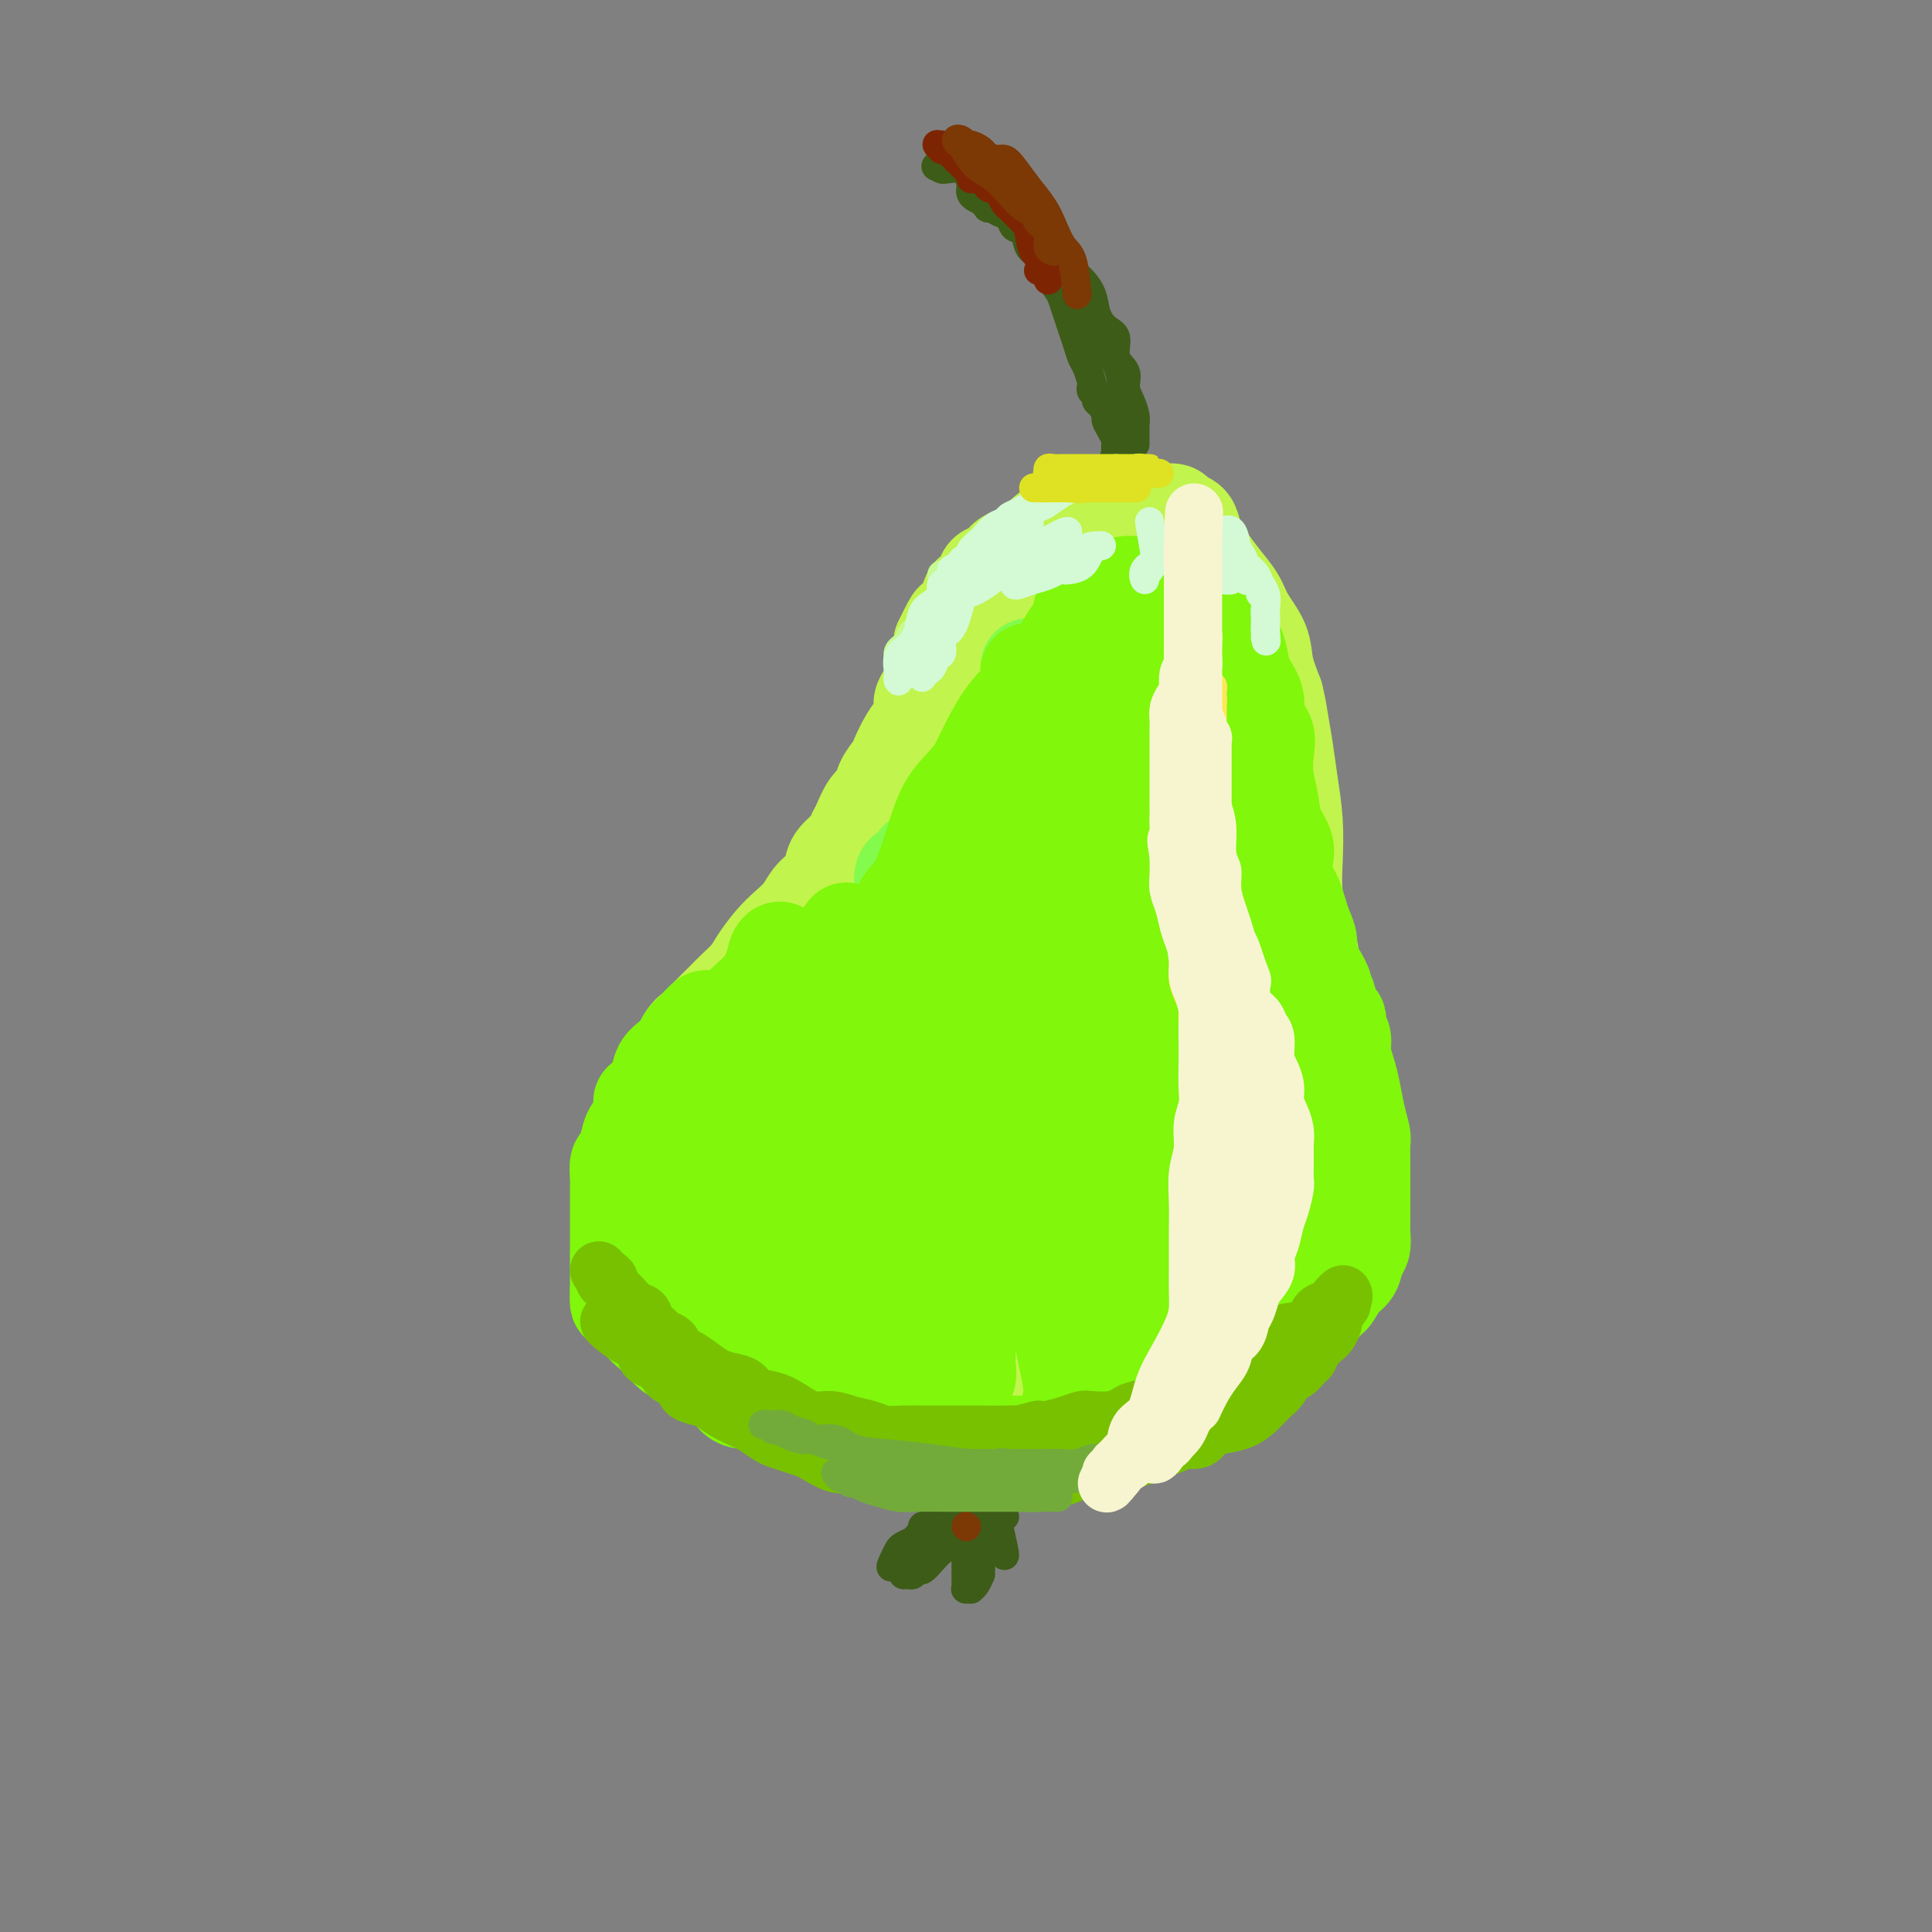 <svg viewBox='0 0 400 400' version='1.1' xmlns='http://www.w3.org/2000/svg' xmlns:xlink='http://www.w3.org/1999/xlink'><rect x="0" y="0" width="400" height="400" fill="#808080" stroke="none"/><g fill='none' stroke='#C1F44C' stroke-width='20' stroke-linecap='round' stroke-linejoin='round'><path d='M250,121c1.276,1.846 2.552,3.692 3,5c0.448,1.308 0.068,2.077 0,3c-0.068,0.923 0.177,1.998 0,3c-0.177,1.002 -0.776,1.930 -1,3c-0.224,1.070 -0.075,2.282 0,3c0.075,0.718 0.075,0.943 0,2c-0.075,1.057 -0.224,2.947 0,4c0.224,1.053 0.820,1.271 1,2c0.180,0.729 -0.055,1.970 0,3c0.055,1.030 0.399,1.851 1,3c0.601,1.149 1.460,2.628 2,4c0.540,1.372 0.761,2.638 1,4c0.239,1.362 0.497,2.819 1,4c0.503,1.181 1.252,2.086 2,3c0.748,0.914 1.496,1.836 2,3c0.504,1.164 0.765,2.570 1,4c0.235,1.430 0.443,2.886 1,4c0.557,1.114 1.463,1.888 2,3c0.537,1.112 0.707,2.562 1,4c0.293,1.438 0.711,2.863 1,4c0.289,1.137 0.449,1.985 1,3c0.551,1.015 1.495,2.196 2,4c0.505,1.804 0.573,4.230 1,6c0.427,1.770 1.214,2.885 2,4'/><path d='M274,206c3.491,9.703 1.720,5.459 1,5c-0.720,-0.459 -0.389,2.866 0,5c0.389,2.134 0.836,3.077 1,5c0.164,1.923 0.044,4.826 0,7c-0.044,2.174 -0.011,3.620 0,5c0.011,1.380 0.001,2.693 0,4c-0.001,1.307 0.008,2.607 0,4c-0.008,1.393 -0.032,2.878 0,4c0.032,1.122 0.119,1.882 0,3c-0.119,1.118 -0.443,2.596 -1,4c-0.557,1.404 -1.345,2.734 -2,4c-0.655,1.266 -1.175,2.468 -2,4c-0.825,1.532 -1.954,3.392 -3,5c-1.046,1.608 -2.011,2.962 -3,4c-0.989,1.038 -2.004,1.759 -3,3c-0.996,1.241 -1.973,3.003 -3,4c-1.027,0.997 -2.106,1.229 -3,2c-0.894,0.771 -1.605,2.080 -3,3c-1.395,0.920 -3.474,1.450 -5,2c-1.526,0.550 -2.497,1.121 -4,2c-1.503,0.879 -3.537,2.068 -5,3c-1.463,0.932 -2.355,1.608 -4,2c-1.645,0.392 -4.045,0.500 -6,1c-1.955,0.500 -3.466,1.392 -5,2c-1.534,0.608 -3.091,0.934 -5,1c-1.909,0.066 -4.169,-0.126 -6,0c-1.831,0.126 -3.234,0.570 -5,1c-1.766,0.430 -3.896,0.847 -6,1c-2.104,0.153 -4.182,0.041 -6,0c-1.818,-0.041 -3.377,-0.012 -5,0c-1.623,0.012 -3.312,0.006 -5,0'/><path d='M186,296c-8.484,1.057 -5.193,0.699 -5,0c0.193,-0.699 -2.710,-1.741 -5,-2c-2.290,-0.259 -3.966,0.264 -6,0c-2.034,-0.264 -4.424,-1.314 -6,-2c-1.576,-0.686 -2.336,-1.006 -4,-2c-1.664,-0.994 -4.231,-2.660 -6,-4c-1.769,-1.340 -2.740,-2.353 -4,-3c-1.260,-0.647 -2.810,-0.929 -4,-2c-1.190,-1.071 -2.019,-2.930 -3,-4c-0.981,-1.070 -2.112,-1.352 -3,-2c-0.888,-0.648 -1.532,-1.661 -2,-3c-0.468,-1.339 -0.759,-3.002 -1,-4c-0.241,-0.998 -0.433,-1.331 -1,-2c-0.567,-0.669 -1.511,-1.674 -2,-3c-0.489,-1.326 -0.523,-2.975 -1,-4c-0.477,-1.025 -1.396,-1.428 -2,-2c-0.604,-0.572 -0.894,-1.312 -1,-2c-0.106,-0.688 -0.028,-1.324 0,-2c0.028,-0.676 0.008,-1.394 0,-2c-0.008,-0.606 -0.002,-1.102 0,-2c0.002,-0.898 0.000,-2.199 0,-3c-0.000,-0.801 0.002,-1.102 0,-2c-0.002,-0.898 -0.007,-2.394 0,-3c0.007,-0.606 0.025,-0.321 0,-1c-0.025,-0.679 -0.092,-2.320 0,-3c0.092,-0.680 0.343,-0.398 1,-1c0.657,-0.602 1.720,-2.090 2,-3c0.280,-0.910 -0.224,-1.244 0,-2c0.224,-0.756 1.176,-1.934 2,-3c0.824,-1.066 1.521,-2.019 2,-3c0.479,-0.981 0.739,-1.991 1,-3'/><path d='M138,222c1.592,-2.780 1.571,-2.229 2,-3c0.429,-0.771 1.307,-2.863 2,-4c0.693,-1.137 1.201,-1.319 2,-2c0.799,-0.681 1.890,-1.861 3,-3c1.110,-1.139 2.240,-2.237 3,-3c0.760,-0.763 1.151,-1.190 2,-2c0.849,-0.810 2.156,-2.001 3,-3c0.844,-0.999 1.223,-1.805 2,-3c0.777,-1.195 1.951,-2.781 3,-4c1.049,-1.219 1.973,-2.073 3,-3c1.027,-0.927 2.157,-1.928 3,-3c0.843,-1.072 1.399,-2.216 2,-3c0.601,-0.784 1.246,-1.208 2,-2c0.754,-0.792 1.616,-1.953 2,-3c0.384,-1.047 0.291,-1.979 1,-3c0.709,-1.021 2.221,-2.132 3,-3c0.779,-0.868 0.823,-1.495 1,-2c0.177,-0.505 0.485,-0.888 1,-2c0.515,-1.112 1.236,-2.953 2,-4c0.764,-1.047 1.569,-1.298 2,-2c0.431,-0.702 0.486,-1.853 1,-3c0.514,-1.147 1.487,-2.289 2,-3c0.513,-0.711 0.566,-0.990 1,-2c0.434,-1.010 1.247,-2.750 2,-4c0.753,-1.250 1.444,-2.010 2,-3c0.556,-0.990 0.976,-2.211 1,-3c0.024,-0.789 -0.347,-1.145 0,-2c0.347,-0.855 1.413,-2.209 2,-3c0.587,-0.791 0.697,-1.021 1,-2c0.303,-0.979 0.801,-2.708 1,-4c0.199,-1.292 0.100,-2.146 0,-3'/><path d='M195,133c3.362,-7.075 2.267,-3.763 2,-3c-0.267,0.763 0.295,-1.022 1,-2c0.705,-0.978 1.554,-1.150 2,-2c0.446,-0.850 0.490,-2.378 1,-3c0.510,-0.622 1.487,-0.338 2,-1c0.513,-0.662 0.564,-2.271 1,-3c0.436,-0.729 1.257,-0.579 2,-1c0.743,-0.421 1.406,-1.412 2,-2c0.594,-0.588 1.117,-0.773 2,-1c0.883,-0.227 2.125,-0.495 3,-1c0.875,-0.505 1.382,-1.248 2,-2c0.618,-0.752 1.347,-1.512 2,-2c0.653,-0.488 1.232,-0.705 2,-1c0.768,-0.295 1.727,-0.668 3,-1c1.273,-0.332 2.861,-0.625 4,-1c1.139,-0.375 1.829,-0.833 3,-1c1.171,-0.167 2.824,-0.042 4,0c1.176,0.042 1.877,-0.001 3,0c1.123,0.001 2.668,0.044 4,0c1.332,-0.044 2.450,-0.174 3,0c0.550,0.174 0.531,0.654 1,1c0.469,0.346 1.427,0.560 2,1c0.573,0.440 0.762,1.107 1,2c0.238,0.893 0.524,2.012 1,3c0.476,0.988 1.144,1.845 2,3c0.856,1.155 1.902,2.607 3,4c1.098,1.393 2.247,2.727 3,4c0.753,1.273 1.109,2.486 2,4c0.891,1.514 2.317,3.331 3,5c0.683,1.669 0.624,3.191 1,5c0.376,1.809 1.188,3.904 2,6'/><path d='M264,144c0.642,2.557 0.747,3.448 1,5c0.253,1.552 0.655,3.763 1,6c0.345,2.237 0.632,4.499 1,7c0.368,2.501 0.817,5.240 1,8c0.183,2.760 0.101,5.540 0,8c-0.101,2.460 -0.220,4.599 0,7c0.220,2.401 0.780,5.063 1,8c0.220,2.937 0.100,6.150 0,9c-0.100,2.850 -0.180,5.339 0,8c0.180,2.661 0.621,5.496 0,9c-0.621,3.504 -2.305,7.678 -3,11c-0.695,3.322 -0.402,5.793 -1,8c-0.598,2.207 -2.085,4.152 -3,6c-0.915,1.848 -1.256,3.600 -2,5c-0.744,1.400 -1.892,2.448 -3,4c-1.108,1.552 -2.177,3.609 -3,5c-0.823,1.391 -1.400,2.117 -2,3c-0.600,0.883 -1.222,1.923 -2,3c-0.778,1.077 -1.713,2.193 -2,3c-0.287,0.807 0.075,1.307 0,2c-0.075,0.693 -0.586,1.579 -1,2c-0.414,0.421 -0.731,0.377 -1,0c-0.269,-0.377 -0.489,-1.087 0,-3c0.489,-1.913 1.688,-5.028 3,-11c1.312,-5.972 2.738,-14.800 4,-24c1.262,-9.200 2.361,-18.771 3,-26c0.639,-7.229 0.820,-12.114 1,-17'/><path d='M257,190c1.547,-13.921 0.413,-8.223 0,-6c-0.413,2.223 -0.106,0.971 0,0c0.106,-0.971 0.013,-1.660 0,-2c-0.013,-0.340 0.056,-0.331 0,0c-0.056,0.331 -0.238,0.982 -1,3c-0.762,2.018 -2.105,5.401 -3,11c-0.895,5.599 -1.343,13.413 -2,23c-0.657,9.587 -1.524,20.947 -2,30c-0.476,9.053 -0.561,15.800 -1,20c-0.439,4.200 -1.232,5.854 -2,7c-0.768,1.146 -1.512,1.786 -2,2c-0.488,0.214 -0.722,0.004 -1,0c-0.278,-0.004 -0.601,0.198 -1,0c-0.399,-0.198 -0.874,-0.796 -1,-2c-0.126,-1.204 0.095,-3.012 0,-8c-0.095,-4.988 -0.508,-13.154 0,-22c0.508,-8.846 1.937,-18.372 3,-27c1.063,-8.628 1.759,-16.357 2,-22c0.241,-5.643 0.025,-9.201 0,-11c-0.025,-1.799 0.141,-1.838 0,-2c-0.141,-0.162 -0.589,-0.445 -1,0c-0.411,0.445 -0.784,1.620 -1,3c-0.216,1.380 -0.275,2.967 -1,6c-0.725,3.033 -2.117,7.513 -3,15c-0.883,7.487 -1.259,17.983 -2,29c-0.741,11.017 -1.848,22.557 -3,31c-1.152,8.443 -2.350,13.789 -3,16c-0.650,2.211 -0.752,1.288 -1,1c-0.248,-0.288 -0.642,0.061 -1,0c-0.358,-0.061 -0.679,-0.530 -1,-1'/><path d='M229,284c-0.357,-0.799 0.251,-2.798 0,-8c-0.251,-5.202 -1.363,-13.608 -2,-24c-0.637,-10.392 -0.801,-22.772 -1,-33c-0.199,-10.228 -0.435,-18.306 -1,-23c-0.565,-4.694 -1.461,-6.005 -2,-7c-0.539,-0.995 -0.722,-1.674 -1,-2c-0.278,-0.326 -0.652,-0.301 -1,0c-0.348,0.301 -0.671,0.876 -1,2c-0.329,1.124 -0.664,2.798 -1,6c-0.336,3.202 -0.672,7.933 -1,16c-0.328,8.067 -0.647,19.470 -1,30c-0.353,10.530 -0.739,20.186 -1,26c-0.261,5.814 -0.398,7.785 -1,9c-0.602,1.215 -1.668,1.674 -2,2c-0.332,0.326 0.072,0.520 0,0c-0.072,-0.520 -0.618,-1.754 -2,-6c-1.382,-4.246 -3.600,-11.504 -5,-21c-1.400,-9.496 -1.983,-21.229 -3,-31c-1.017,-9.771 -2.468,-17.581 -3,-21c-0.532,-3.419 -0.146,-2.446 0,-2c0.146,0.446 0.050,0.366 0,1c-0.050,0.634 -0.055,1.984 0,3c0.055,1.016 0.168,1.699 0,5c-0.168,3.301 -0.619,9.220 0,18c0.619,8.780 2.307,20.422 4,31c1.693,10.578 3.392,20.093 4,26c0.608,5.907 0.125,8.206 0,9c-0.125,0.794 0.107,0.084 0,-1c-0.107,-1.084 -0.554,-2.542 -1,-4'/><path d='M207,285c-1.219,-2.435 -3.766,-6.021 -6,-11c-2.234,-4.979 -4.154,-11.351 -6,-17c-1.846,-5.649 -3.619,-10.576 -5,-14c-1.381,-3.424 -2.369,-5.347 -3,-6c-0.631,-0.653 -0.904,-0.036 -1,0c-0.096,0.036 -0.016,-0.508 0,0c0.016,0.508 -0.034,2.069 0,4c0.034,1.931 0.152,4.232 0,8c-0.152,3.768 -0.574,9.005 0,15c0.574,5.995 2.146,12.750 3,17c0.854,4.250 0.992,5.995 1,7c0.008,1.005 -0.112,1.269 0,1c0.112,-0.269 0.457,-1.071 0,-2c-0.457,-0.929 -1.716,-1.984 -4,-6c-2.284,-4.016 -5.594,-10.991 -8,-17c-2.406,-6.009 -3.909,-11.050 -5,-14c-1.091,-2.950 -1.769,-3.807 -2,-4c-0.231,-0.193 -0.013,0.279 0,1c0.013,0.721 -0.179,1.692 0,3c0.179,1.308 0.727,2.952 1,5c0.273,2.048 0.270,4.499 1,8c0.730,3.501 2.192,8.053 3,12c0.808,3.947 0.960,7.289 1,9c0.040,1.711 -0.034,1.790 0,1c0.034,-0.790 0.174,-2.449 -1,-4c-1.174,-1.551 -3.662,-2.995 -7,-6c-3.338,-3.005 -7.525,-7.573 -11,-12c-3.475,-4.427 -6.237,-8.714 -9,-13'/><path d='M149,250c-5.018,-6.389 -3.563,-5.363 -3,-5c0.563,0.363 0.232,0.062 0,0c-0.232,-0.062 -0.366,0.115 0,1c0.366,0.885 1.233,2.478 2,4c0.767,1.522 1.435,2.972 2,6c0.565,3.028 1.028,7.632 2,12c0.972,4.368 2.455,8.500 3,11c0.545,2.500 0.153,3.368 0,4c-0.153,0.632 -0.066,1.027 0,1c0.066,-0.027 0.111,-0.477 0,-1c-0.111,-0.523 -0.379,-1.121 -1,-2c-0.621,-0.879 -1.594,-2.041 -3,-5c-1.406,-2.959 -3.246,-7.714 -5,-12c-1.754,-4.286 -3.421,-8.101 -4,-12c-0.579,-3.899 -0.070,-7.882 0,-11c0.070,-3.118 -0.301,-5.372 0,-8c0.301,-2.628 1.272,-5.629 3,-8c1.728,-2.371 4.213,-4.110 6,-6c1.787,-1.890 2.875,-3.930 5,-6c2.125,-2.070 5.286,-4.168 8,-7c2.714,-2.832 4.982,-6.396 8,-9c3.018,-2.604 6.786,-4.249 10,-6c3.214,-1.751 5.874,-3.610 8,-5c2.126,-1.390 3.719,-2.313 5,-3c1.281,-0.687 2.249,-1.140 2,-1c-0.249,0.140 -1.716,0.873 -3,2c-1.284,1.127 -2.384,2.650 -4,5c-1.616,2.350 -3.747,5.529 -6,10c-2.253,4.471 -4.626,10.236 -7,16'/><path d='M177,215c-4.216,8.154 -5.757,12.539 -7,18c-1.243,5.461 -2.190,11.997 -3,16c-0.810,4.003 -1.483,5.474 -2,7c-0.517,1.526 -0.877,3.106 -1,3c-0.123,-0.106 -0.010,-1.900 1,-4c1.010,-2.100 2.916,-4.506 5,-11c2.084,-6.494 4.345,-17.077 7,-28c2.655,-10.923 5.705,-22.185 8,-30c2.295,-7.815 3.834,-12.182 5,-15c1.166,-2.818 1.959,-4.085 2,-4c0.041,0.085 -0.669,1.523 -1,3c-0.331,1.477 -0.284,2.994 -1,5c-0.716,2.006 -2.194,4.501 -4,8c-1.806,3.499 -3.939,8.003 -6,14c-2.061,5.997 -4.048,13.487 -6,21c-1.952,7.513 -3.867,15.048 -5,20c-1.133,4.952 -1.482,7.321 -2,9c-0.518,1.679 -1.203,2.669 -1,3c0.203,0.331 1.293,0.004 3,-1c1.707,-1.004 4.029,-2.684 7,-6c2.971,-3.316 6.590,-8.267 10,-14c3.410,-5.733 6.610,-12.249 9,-18c2.390,-5.751 3.971,-10.737 5,-14c1.029,-3.263 1.508,-4.801 2,-6c0.492,-1.199 0.998,-2.057 1,-2c0.002,0.057 -0.499,1.028 -1,2'/><path d='M202,191c2.227,-5.273 -0.207,0.546 -2,4c-1.793,3.454 -2.946,4.544 -5,7c-2.054,2.456 -5.009,6.280 -9,11c-3.991,4.720 -9.018,10.337 -13,15c-3.982,4.663 -6.919,8.372 -10,11c-3.081,2.628 -6.307,4.173 -8,5c-1.693,0.827 -1.854,0.935 -2,1c-0.146,0.065 -0.276,0.088 0,-1c0.276,-1.088 0.957,-3.288 2,-5c1.043,-1.712 2.447,-2.938 4,-6c1.553,-3.062 3.253,-7.961 5,-13c1.747,-5.039 3.541,-10.218 5,-15c1.459,-4.782 2.585,-9.166 4,-13c1.415,-3.834 3.121,-7.120 5,-10c1.879,-2.880 3.931,-5.356 6,-7c2.069,-1.644 4.154,-2.456 6,-4c1.846,-1.544 3.453,-3.821 5,-6c1.547,-2.179 3.034,-4.260 4,-7c0.966,-2.740 1.413,-6.140 2,-9c0.587,-2.860 1.316,-5.179 2,-7c0.684,-1.821 1.324,-3.142 2,-5c0.676,-1.858 1.388,-4.252 2,-6c0.612,-1.748 1.126,-2.849 2,-4c0.874,-1.151 2.110,-2.354 3,-3c0.890,-0.646 1.435,-0.737 2,-1c0.565,-0.263 1.149,-0.697 2,-1c0.851,-0.303 1.971,-0.473 3,-1c1.029,-0.527 1.969,-1.411 3,-2c1.031,-0.589 2.152,-0.883 3,-1c0.848,-0.117 1.424,-0.059 2,0'/><path d='M227,118c3.126,-1.370 1.940,-0.296 2,0c0.060,0.296 1.367,-0.187 2,0c0.633,0.187 0.591,1.045 1,2c0.409,0.955 1.269,2.006 2,3c0.731,0.994 1.334,1.930 2,3c0.666,1.070 1.394,2.274 2,4c0.606,1.726 1.091,3.973 2,7c0.909,3.027 2.244,6.833 3,12c0.756,5.167 0.935,11.694 1,17c0.065,5.306 0.016,9.390 0,13c-0.016,3.610 -0.000,6.745 0,10c0.000,3.255 -0.015,6.628 0,8c0.015,1.372 0.060,0.741 0,0c-0.060,-0.741 -0.226,-1.593 0,-4c0.226,-2.407 0.842,-6.368 0,-13c-0.842,-6.632 -3.143,-15.933 -5,-24c-1.857,-8.067 -3.272,-14.898 -4,-20c-0.728,-5.102 -0.770,-8.473 -1,-11c-0.230,-2.527 -0.649,-4.209 -1,-5c-0.351,-0.791 -0.633,-0.691 -1,0c-0.367,0.691 -0.819,1.972 -1,3c-0.181,1.028 -0.091,1.803 -1,4c-0.909,2.197 -2.818,5.815 -4,11c-1.182,5.185 -1.637,11.937 -2,20c-0.363,8.063 -0.633,17.436 -1,25c-0.367,7.564 -0.830,13.320 -1,16c-0.170,2.680 -0.045,2.285 0,2c0.045,-0.285 0.012,-0.461 0,-1c-0.012,-0.539 -0.003,-1.440 0,-4c0.003,-2.560 0.002,-6.780 0,-11'/><path d='M222,185c0.048,-6.468 0.168,-15.638 0,-25c-0.168,-9.362 -0.622,-18.917 -1,-24c-0.378,-5.083 -0.678,-5.693 -1,-6c-0.322,-0.307 -0.665,-0.311 -1,0c-0.335,0.311 -0.662,0.938 -1,2c-0.338,1.062 -0.685,2.559 -1,4c-0.315,1.441 -0.596,2.825 -2,6c-1.404,3.175 -3.931,8.142 -6,15c-2.069,6.858 -3.679,15.607 -5,23c-1.321,7.393 -2.354,13.429 -3,16c-0.646,2.571 -0.905,1.677 -1,1c-0.095,-0.677 -0.025,-1.136 0,-2c0.025,-0.864 0.005,-2.134 0,-5c-0.005,-2.866 0.006,-7.329 0,-15c-0.006,-7.671 -0.030,-18.549 0,-24c0.030,-5.451 0.112,-5.475 0,-6c-0.112,-0.525 -0.420,-1.549 -1,0c-0.580,1.549 -1.434,5.673 -2,8c-0.566,2.327 -0.845,2.857 -2,7c-1.155,4.143 -3.187,11.898 -4,15c-0.813,3.102 -0.406,1.551 0,0'/></g>
<g fill='none' stroke='#82FB4D' stroke-width='20' stroke-linecap='round' stroke-linejoin='round'><path d='M213,138c0.527,0.128 1.053,0.256 1,1c-0.053,0.744 -0.686,2.104 -1,3c-0.314,0.896 -0.308,1.328 -1,3c-0.692,1.672 -2.082,4.584 -3,7c-0.918,2.416 -1.364,4.336 -2,6c-0.636,1.664 -1.463,3.071 -2,4c-0.537,0.929 -0.786,1.380 -1,2c-0.214,0.620 -0.394,1.407 -1,2c-0.606,0.593 -1.638,0.990 -2,1c-0.362,0.010 -0.053,-0.369 0,-1c0.053,-0.631 -0.148,-1.515 0,-2c0.148,-0.485 0.645,-0.571 1,-1c0.355,-0.429 0.567,-1.200 1,-2c0.433,-0.800 1.086,-1.628 2,-3c0.914,-1.372 2.089,-3.287 3,-5c0.911,-1.713 1.557,-3.224 2,-4c0.443,-0.776 0.682,-0.819 1,0c0.318,0.819 0.714,2.498 0,4c-0.714,1.502 -2.538,2.828 -4,5c-1.462,2.172 -2.560,5.192 -4,8c-1.440,2.808 -3.220,5.404 -5,8'/><path d='M198,174c-2.748,4.443 -3.117,5.051 -4,6c-0.883,0.949 -2.279,2.241 -3,3c-0.721,0.759 -0.767,0.987 -1,1c-0.233,0.013 -0.653,-0.189 -1,0c-0.347,0.189 -0.622,0.769 -1,1c-0.378,0.231 -0.858,0.112 -1,0c-0.142,-0.112 0.053,-0.217 0,-1c-0.053,-0.783 -0.354,-2.246 0,-3c0.354,-0.754 1.363,-0.801 2,-1c0.637,-0.199 0.903,-0.551 1,-1c0.097,-0.449 0.026,-0.997 0,-1c-0.026,-0.003 -0.007,0.538 0,1c0.007,0.462 0.002,0.846 0,1c-0.002,0.154 -0.001,0.077 0,0'/></g>
<g fill='none' stroke='#80F70B' stroke-width='20' stroke-linecap='round' stroke-linejoin='round'><path d='M207,162c0.524,-0.387 1.048,-0.774 0,0c-1.048,0.774 -3.668,2.710 -6,5c-2.332,2.290 -4.375,4.933 -6,8c-1.625,3.067 -2.830,6.558 -4,9c-1.170,2.442 -2.305,3.837 -3,5c-0.695,1.163 -0.951,2.096 -1,2c-0.049,-0.096 0.111,-1.221 0,-2c-0.111,-0.779 -0.491,-1.211 0,-2c0.491,-0.789 1.853,-1.936 3,-4c1.147,-2.064 2.079,-5.045 3,-8c0.921,-2.955 1.831,-5.885 3,-8c1.169,-2.115 2.597,-3.415 4,-5c1.403,-1.585 2.783,-3.453 4,-5c1.217,-1.547 2.273,-2.771 3,-4c0.727,-1.229 1.124,-2.464 2,-4c0.876,-1.536 2.230,-3.373 3,-5c0.770,-1.627 0.956,-3.043 1,-4c0.044,-0.957 -0.055,-1.456 0,-1c0.055,0.456 0.263,1.868 0,3c-0.263,1.132 -0.998,1.984 -2,3c-1.002,1.016 -2.270,2.197 -4,5c-1.730,2.803 -3.923,7.230 -6,12c-2.077,4.770 -4.039,9.885 -6,15'/><path d='M195,177c-3.568,7.587 -3.488,8.054 -4,9c-0.512,0.946 -1.618,2.370 -2,3c-0.382,0.630 -0.042,0.466 0,0c0.042,-0.466 -0.213,-1.235 0,-2c0.213,-0.765 0.895,-1.525 1,-2c0.105,-0.475 -0.369,-0.666 0,-1c0.369,-0.334 1.579,-0.812 1,0c-0.579,0.812 -2.947,2.912 -5,6c-2.053,3.088 -3.792,7.163 -6,11c-2.208,3.837 -4.887,7.437 -7,10c-2.113,2.563 -3.662,4.089 -5,5c-1.338,0.911 -2.464,1.207 -3,1c-0.536,-0.207 -0.480,-0.916 0,-2c0.480,-1.084 1.384,-2.542 2,-4c0.616,-1.458 0.943,-2.914 2,-5c1.057,-2.086 2.844,-4.800 4,-7c1.156,-2.200 1.683,-3.885 2,-5c0.317,-1.115 0.425,-1.660 0,-1c-0.425,0.660 -1.384,2.524 -2,4c-0.616,1.476 -0.890,2.565 -2,4c-1.110,1.435 -3.055,3.218 -5,5'/><path d='M166,206c-2.622,3.091 -4.678,4.818 -7,7c-2.322,2.182 -4.910,4.817 -7,7c-2.090,2.183 -3.681,3.912 -5,5c-1.319,1.088 -2.364,1.534 -3,2c-0.636,0.466 -0.861,0.951 -1,1c-0.139,0.049 -0.191,-0.337 0,-1c0.191,-0.663 0.625,-1.602 1,-3c0.375,-1.398 0.692,-3.254 2,-5c1.308,-1.746 3.607,-3.383 5,-5c1.393,-1.617 1.880,-3.213 3,-5c1.120,-1.787 2.871,-3.763 4,-5c1.129,-1.237 1.635,-1.735 2,-3c0.365,-1.265 0.590,-3.296 1,-4c0.410,-0.704 1.005,-0.079 1,0c-0.005,0.079 -0.612,-0.388 -1,0c-0.388,0.388 -0.558,1.631 -1,3c-0.442,1.369 -1.157,2.864 -2,4c-0.843,1.136 -1.815,1.912 -3,3c-1.185,1.088 -2.584,2.488 -4,4c-1.416,1.512 -2.849,3.137 -5,5c-2.151,1.863 -5.019,3.965 -7,6c-1.981,2.035 -3.074,4.003 -4,5c-0.926,0.997 -1.686,1.022 -2,1c-0.314,-0.022 -0.184,-0.092 0,0c0.184,0.092 0.420,0.344 1,0c0.580,-0.344 1.502,-1.285 2,-2c0.498,-0.715 0.571,-1.204 1,-2c0.429,-0.796 1.215,-1.898 2,-3'/><path d='M139,221c1.001,-1.162 1.502,-1.067 2,-2c0.498,-0.933 0.993,-2.892 2,-4c1.007,-1.108 2.527,-1.363 3,-2c0.473,-0.637 -0.101,-1.657 0,-2c0.101,-0.343 0.876,-0.009 1,0c0.124,0.009 -0.403,-0.307 -1,0c-0.597,0.307 -1.263,1.236 -2,2c-0.737,0.764 -1.544,1.362 -2,2c-0.456,0.638 -0.560,1.317 -1,2c-0.440,0.683 -1.216,1.370 -2,2c-0.784,0.630 -1.576,1.204 -2,2c-0.424,0.796 -0.481,1.815 -1,3c-0.519,1.185 -1.501,2.535 -2,4c-0.499,1.465 -0.516,3.045 -1,4c-0.484,0.955 -1.436,1.285 -2,2c-0.564,0.715 -0.740,1.815 -1,3c-0.260,1.185 -0.606,2.454 -1,3c-0.394,0.546 -0.838,0.371 -1,1c-0.162,0.629 -0.043,2.064 0,3c0.043,0.936 0.012,1.372 0,2c-0.012,0.628 -0.003,1.447 0,2c0.003,0.553 0.001,0.839 0,2c-0.001,1.161 -0.000,3.197 0,4c0.000,0.803 0.000,0.374 0,1c-0.000,0.626 -0.000,2.306 0,3c0.000,0.694 0.000,0.403 0,1c-0.000,0.597 -0.000,2.084 0,3c0.000,0.916 0.000,1.262 0,2c-0.000,0.738 -0.000,1.869 0,3'/><path d='M128,267c-0.268,5.236 0.561,1.826 1,1c0.439,-0.826 0.488,0.933 1,2c0.512,1.067 1.488,1.441 2,2c0.512,0.559 0.560,1.302 1,2c0.440,0.698 1.273,1.352 2,2c0.727,0.648 1.350,1.291 2,2c0.650,0.709 1.329,1.485 2,2c0.671,0.515 1.334,0.768 2,1c0.666,0.232 1.334,0.442 2,1c0.666,0.558 1.329,1.462 2,2c0.671,0.538 1.348,0.708 2,1c0.652,0.292 1.277,0.704 2,1c0.723,0.296 1.544,0.474 2,1c0.456,0.526 0.548,1.398 1,2c0.452,0.602 1.263,0.935 2,1c0.737,0.065 1.398,-0.136 2,0c0.602,0.136 1.143,0.610 2,1c0.857,0.390 2.028,0.696 3,1c0.972,0.304 1.745,0.606 3,1c1.255,0.394 2.992,0.880 4,1c1.008,0.120 1.287,-0.127 2,0c0.713,0.127 1.859,0.626 3,1c1.141,0.374 2.275,0.621 3,1c0.725,0.379 1.039,0.890 2,1c0.961,0.110 2.568,-0.181 4,0c1.432,0.181 2.689,0.833 4,1c1.311,0.167 2.674,-0.151 4,0c1.326,0.151 2.613,0.773 4,1c1.387,0.227 2.873,0.061 4,0c1.127,-0.061 1.893,-0.017 3,0c1.107,0.017 2.553,0.009 4,0'/><path d='M205,299c3.649,0.160 3.272,0.059 4,0c0.728,-0.059 2.560,-0.075 4,0c1.440,0.075 2.488,0.242 4,0c1.512,-0.242 3.486,-0.891 5,-1c1.514,-0.109 2.566,0.324 4,0c1.434,-0.324 3.250,-1.404 5,-2c1.750,-0.596 3.433,-0.707 5,-1c1.567,-0.293 3.019,-0.769 4,-1c0.981,-0.231 1.493,-0.218 2,-1c0.507,-0.782 1.009,-2.359 2,-3c0.991,-0.641 2.470,-0.345 4,-1c1.530,-0.655 3.110,-2.261 4,-3c0.890,-0.739 1.088,-0.610 2,-1c0.912,-0.390 2.538,-1.300 3,-2c0.462,-0.700 -0.238,-1.189 0,-2c0.238,-0.811 1.415,-1.942 2,-3c0.585,-1.058 0.577,-2.042 1,-3c0.423,-0.958 1.278,-1.890 2,-3c0.722,-1.110 1.311,-2.397 2,-4c0.689,-1.603 1.477,-3.523 2,-5c0.523,-1.477 0.781,-2.510 1,-4c0.219,-1.490 0.398,-3.437 1,-5c0.602,-1.563 1.625,-2.743 2,-4c0.375,-1.257 0.100,-2.590 0,-4c-0.100,-1.410 -0.027,-2.898 0,-4c0.027,-1.102 0.007,-1.819 0,-3c-0.007,-1.181 -0.002,-2.825 0,-4c0.002,-1.175 0.001,-1.882 0,-3c-0.001,-1.118 -0.000,-2.647 0,-4c0.000,-1.353 0.000,-2.529 0,-4c-0.000,-1.471 -0.000,-3.235 0,-5'/><path d='M270,219c-0.029,-5.525 -0.101,-3.836 0,-4c0.101,-0.164 0.374,-2.179 0,-4c-0.374,-1.821 -1.396,-3.448 -2,-5c-0.604,-1.552 -0.789,-3.028 -1,-5c-0.211,-1.972 -0.447,-4.439 -1,-7c-0.553,-2.561 -1.422,-5.215 -2,-8c-0.578,-2.785 -0.866,-5.701 -2,-9c-1.134,-3.299 -3.115,-6.981 -4,-10c-0.885,-3.019 -0.675,-5.377 -1,-9c-0.325,-3.623 -1.186,-8.513 -2,-13c-0.814,-4.487 -1.581,-8.571 -2,-12c-0.419,-3.429 -0.491,-6.203 -1,-8c-0.509,-1.797 -1.456,-2.616 -2,-3c-0.544,-0.384 -0.685,-0.334 -1,0c-0.315,0.334 -0.806,0.953 -1,2c-0.194,1.047 -0.093,2.524 0,4c0.093,1.476 0.178,2.953 0,6c-0.178,3.047 -0.621,7.663 0,15c0.621,7.337 2.304,17.393 4,29c1.696,11.607 3.405,24.764 4,36c0.595,11.236 0.076,20.551 0,28c-0.076,7.449 0.292,13.032 0,17c-0.292,3.968 -1.244,6.321 -2,8c-0.756,1.679 -1.316,2.684 -2,3c-0.684,0.316 -1.493,-0.056 -2,0c-0.507,0.056 -0.713,0.541 -1,0c-0.287,-0.541 -0.654,-2.107 -1,-6c-0.346,-3.893 -0.670,-10.112 -1,-19c-0.330,-8.888 -0.665,-20.444 -1,-32'/><path d='M246,213c-0.488,-13.879 -0.708,-23.076 -1,-30c-0.292,-6.924 -0.656,-11.574 -1,-14c-0.344,-2.426 -0.669,-2.627 -1,-2c-0.331,0.627 -0.668,2.084 -1,4c-0.332,1.916 -0.661,4.293 -1,9c-0.339,4.707 -0.690,11.744 0,21c0.690,9.256 2.422,20.729 3,32c0.578,11.271 0.003,22.338 0,31c-0.003,8.662 0.565,14.918 0,18c-0.565,3.082 -2.265,2.991 -3,3c-0.735,0.009 -0.506,0.117 -1,0c-0.494,-0.117 -1.710,-0.459 -3,-3c-1.290,-2.541 -2.654,-7.279 -4,-15c-1.346,-7.721 -2.675,-18.424 -4,-30c-1.325,-11.576 -2.646,-24.024 -3,-32c-0.354,-7.976 0.259,-11.480 0,-13c-0.259,-1.520 -1.390,-1.056 -2,-1c-0.610,0.056 -0.699,-0.295 -1,0c-0.301,0.295 -0.813,1.235 -1,2c-0.187,0.765 -0.050,1.355 0,5c0.050,3.645 0.014,10.345 0,20c-0.014,9.655 -0.004,22.265 0,34c0.004,11.735 0.002,22.594 0,29c-0.002,6.406 -0.003,8.357 0,9c0.003,0.643 0.011,-0.024 0,-1c-0.011,-0.976 -0.041,-2.263 -1,-7c-0.959,-4.737 -2.845,-12.925 -5,-23c-2.155,-10.075 -4.577,-22.038 -7,-34'/><path d='M209,225c-2.946,-14.966 -3.812,-19.881 -5,-23c-1.188,-3.119 -2.698,-4.442 -4,-5c-1.302,-0.558 -2.397,-0.351 -3,0c-0.603,0.351 -0.714,0.845 -1,2c-0.286,1.155 -0.745,2.972 -1,7c-0.255,4.028 -0.304,10.269 0,18c0.304,7.731 0.961,16.954 2,26c1.039,9.046 2.460,17.916 3,24c0.540,6.084 0.198,9.384 0,11c-0.198,1.616 -0.252,1.550 0,1c0.252,-0.550 0.811,-1.584 0,-4c-0.811,-2.416 -2.992,-6.214 -5,-13c-2.008,-6.786 -3.845,-16.559 -6,-25c-2.155,-8.441 -4.630,-15.549 -6,-20c-1.370,-4.451 -1.636,-6.246 -2,-7c-0.364,-0.754 -0.826,-0.466 -1,0c-0.174,0.466 -0.061,1.109 0,2c0.061,0.891 0.069,2.028 0,4c-0.069,1.972 -0.215,4.778 0,11c0.215,6.222 0.791,15.860 2,24c1.209,8.140 3.051,14.782 4,20c0.949,5.218 1.004,9.014 1,11c-0.004,1.986 -0.067,2.164 0,2c0.067,-0.164 0.264,-0.668 -1,-3c-1.264,-2.332 -3.988,-6.492 -7,-12c-3.012,-5.508 -6.313,-12.363 -9,-20c-2.687,-7.637 -4.762,-16.056 -6,-21c-1.238,-4.944 -1.639,-6.413 -2,-7c-0.361,-0.587 -0.680,-0.294 -1,0'/><path d='M161,228c-1.616,-4.291 -1.155,-1.019 -1,1c0.155,2.019 0.003,2.786 0,4c-0.003,1.214 0.144,2.875 0,7c-0.144,4.125 -0.579,10.713 0,17c0.579,6.287 2.173,12.273 3,17c0.827,4.727 0.888,8.196 1,10c0.112,1.804 0.276,1.942 0,2c-0.276,0.058 -0.992,0.036 -2,-1c-1.008,-1.036 -2.309,-3.084 -4,-7c-1.691,-3.916 -3.774,-9.699 -6,-15c-2.226,-5.301 -4.597,-10.120 -6,-14c-1.403,-3.880 -1.840,-6.822 -2,-8c-0.160,-1.178 -0.043,-0.591 0,0c0.043,0.591 0.012,1.188 0,2c-0.012,0.812 -0.004,1.840 0,3c0.004,1.160 0.004,2.451 0,4c-0.004,1.549 -0.012,3.357 0,5c0.012,1.643 0.045,3.123 0,5c-0.045,1.877 -0.169,4.151 0,6c0.169,1.849 0.629,3.274 1,4c0.371,0.726 0.652,0.753 1,1c0.348,0.247 0.765,0.712 1,1c0.235,0.288 0.290,0.397 1,0c0.710,-0.397 2.074,-1.300 3,-2c0.926,-0.700 1.414,-1.196 3,-2c1.586,-0.804 4.271,-1.917 7,-3c2.729,-1.083 5.504,-2.138 9,-4c3.496,-1.862 7.713,-4.532 12,-8c4.287,-3.468 8.643,-7.734 13,-12'/><path d='M195,241c5.204,-4.979 5.714,-7.425 7,-10c1.286,-2.575 3.348,-5.278 5,-8c1.652,-2.722 2.895,-5.464 4,-8c1.105,-2.536 2.071,-4.867 3,-8c0.929,-3.133 1.821,-7.070 3,-11c1.179,-3.930 2.645,-7.855 4,-12c1.355,-4.145 2.601,-8.509 4,-12c1.399,-3.491 2.953,-6.107 4,-9c1.047,-2.893 1.586,-6.061 2,-9c0.414,-2.939 0.701,-5.648 1,-8c0.299,-2.352 0.610,-4.347 1,-6c0.390,-1.653 0.858,-2.965 1,-4c0.142,-1.035 -0.041,-1.792 0,-2c0.041,-0.208 0.307,0.133 0,1c-0.307,0.867 -1.185,2.260 -2,4c-0.815,1.740 -1.566,3.826 -3,6c-1.434,2.174 -3.550,4.434 -6,8c-2.450,3.566 -5.234,8.437 -8,14c-2.766,5.563 -5.514,11.819 -8,17c-2.486,5.181 -4.711,9.287 -6,12c-1.289,2.713 -1.644,4.031 -2,5c-0.356,0.969 -0.713,1.587 -1,1c-0.287,-0.587 -0.502,-2.381 0,-4c0.502,-1.619 1.723,-3.064 3,-5c1.277,-1.936 2.610,-4.364 4,-8c1.390,-3.636 2.836,-8.479 5,-14c2.164,-5.521 5.047,-11.720 7,-17c1.953,-5.280 2.977,-9.640 4,-14'/><path d='M221,140c4.021,-11.603 3.074,-10.110 3,-11c-0.074,-0.890 0.724,-4.163 1,-6c0.276,-1.837 0.031,-2.237 0,-2c-0.031,0.237 0.154,1.112 0,2c-0.154,0.888 -0.646,1.791 -1,3c-0.354,1.209 -0.571,2.726 -1,4c-0.429,1.274 -1.071,2.306 -2,4c-0.929,1.694 -2.144,4.049 -3,6c-0.856,1.951 -1.354,3.496 -2,5c-0.646,1.504 -1.441,2.966 -2,4c-0.559,1.034 -0.884,1.642 -1,2c-0.116,0.358 -0.025,0.468 0,0c0.025,-0.468 -0.015,-1.513 0,-2c0.015,-0.487 0.086,-0.414 0,-1c-0.086,-0.586 -0.330,-1.829 0,-3c0.330,-1.171 1.232,-2.270 2,-3c0.768,-0.730 1.402,-1.091 2,-2c0.598,-0.909 1.161,-2.365 2,-4c0.839,-1.635 1.954,-3.447 3,-5c1.046,-1.553 2.023,-2.847 3,-4c0.977,-1.153 1.956,-2.165 3,-3c1.044,-0.835 2.155,-1.492 3,-2c0.845,-0.508 1.426,-0.868 2,-1c0.574,-0.132 1.143,-0.035 2,0c0.857,0.035 2.003,0.009 3,0c0.997,-0.009 1.845,-0.003 2,0c0.155,0.003 -0.384,0.001 0,0c0.384,-0.001 1.692,-0.000 3,0'/><path d='M243,121c2.370,-0.463 0.797,-0.121 1,0c0.203,0.121 2.184,0.022 3,0c0.816,-0.022 0.467,0.035 1,0c0.533,-0.035 1.947,-0.161 3,0c1.053,0.161 1.746,0.608 2,1c0.254,0.392 0.070,0.727 0,1c-0.070,0.273 -0.026,0.484 0,1c0.026,0.516 0.035,1.338 0,2c-0.035,0.662 -0.113,1.162 0,2c0.113,0.838 0.417,2.012 1,3c0.583,0.988 1.447,1.791 2,3c0.553,1.209 0.797,2.826 1,4c0.203,1.174 0.366,1.905 1,3c0.634,1.095 1.738,2.553 2,4c0.262,1.447 -0.319,2.882 0,4c0.319,1.118 1.537,1.919 2,3c0.463,1.081 0.170,2.442 0,4c-0.170,1.558 -0.217,3.312 0,5c0.217,1.688 0.698,3.308 1,5c0.302,1.692 0.424,3.454 1,5c0.576,1.546 1.607,2.874 2,4c0.393,1.126 0.147,2.048 0,3c-0.147,0.952 -0.194,1.935 0,3c0.194,1.065 0.631,2.214 1,3c0.369,0.786 0.672,1.209 1,2c0.328,0.791 0.683,1.948 1,3c0.317,1.052 0.596,1.997 1,3c0.404,1.003 0.933,2.063 1,3c0.067,0.937 -0.328,1.752 0,3c0.328,1.248 1.379,2.928 2,4c0.621,1.072 0.810,1.536 1,2'/><path d='M274,204c3.432,13.037 1.512,5.131 1,3c-0.512,-2.131 0.384,1.514 1,3c0.616,1.486 0.953,0.813 1,1c0.047,0.187 -0.195,1.234 0,2c0.195,0.766 0.825,1.250 1,2c0.175,0.750 -0.107,1.766 0,3c0.107,1.234 0.603,2.684 1,4c0.397,1.316 0.695,2.496 1,4c0.305,1.504 0.618,3.333 1,5c0.382,1.667 0.834,3.173 1,4c0.166,0.827 0.044,0.976 0,2c-0.044,1.024 -0.012,2.922 0,4c0.012,1.078 0.003,1.337 0,2c-0.003,0.663 0.000,1.729 0,3c-0.000,1.271 -0.003,2.748 0,4c0.003,1.252 0.013,2.279 0,3c-0.013,0.721 -0.048,1.136 0,2c0.048,0.864 0.178,2.176 0,3c-0.178,0.824 -0.663,1.161 -1,2c-0.337,0.839 -0.527,2.179 -1,3c-0.473,0.821 -1.229,1.122 -2,2c-0.771,0.878 -1.557,2.332 -2,3c-0.443,0.668 -0.542,0.551 -1,1c-0.458,0.449 -1.273,1.463 -2,2c-0.727,0.537 -1.364,0.596 -2,1c-0.636,0.404 -1.270,1.154 -2,2c-0.730,0.846 -1.558,1.787 -2,2c-0.442,0.213 -0.500,-0.304 -1,0c-0.500,0.304 -1.442,1.428 -2,2c-0.558,0.572 -0.731,0.592 -1,1c-0.269,0.408 -0.635,1.204 -1,2'/><path d='M262,281c-3.700,3.471 -2.949,0.649 -3,0c-0.051,-0.649 -0.905,0.876 -2,2c-1.095,1.124 -2.431,1.846 -3,2c-0.569,0.154 -0.371,-0.260 -1,0c-0.629,0.260 -2.087,1.193 -3,2c-0.913,0.807 -1.283,1.488 -2,2c-0.717,0.512 -1.782,0.855 -3,1c-1.218,0.145 -2.590,0.091 -4,0c-1.410,-0.091 -2.860,-0.221 -4,0c-1.140,0.221 -1.972,0.791 -3,1c-1.028,0.209 -2.252,0.056 -3,0c-0.748,-0.056 -1.021,-0.015 -2,0c-0.979,0.015 -2.664,0.004 -3,0c-0.336,-0.004 0.679,-0.001 0,0c-0.679,0.001 -3.051,0.000 -4,0c-0.949,-0.000 -0.474,-0.000 0,0'/></g>
<g fill='none' stroke='#78C101' stroke-width='12' stroke-linecap='round' stroke-linejoin='round'><path d='M261,282c-1.233,1.704 -2.466,3.408 -3,4c-0.534,0.592 -0.369,0.071 -1,0c-0.631,-0.071 -2.059,0.309 -3,1c-0.941,0.691 -1.395,1.695 -2,2c-0.605,0.305 -1.362,-0.087 -2,0c-0.638,0.087 -1.156,0.653 -2,1c-0.844,0.347 -2.012,0.475 -3,1c-0.988,0.525 -1.796,1.446 -3,2c-1.204,0.554 -2.804,0.740 -4,1c-1.196,0.260 -1.987,0.596 -3,1c-1.013,0.404 -2.248,0.878 -3,1c-0.752,0.122 -1.020,-0.107 -2,0c-0.980,0.107 -2.670,0.551 -4,1c-1.330,0.449 -2.300,0.905 -3,1c-0.700,0.095 -1.131,-0.170 -2,0c-0.869,0.170 -2.176,0.777 -3,1c-0.824,0.223 -1.164,0.064 -2,0c-0.836,-0.064 -2.166,-0.031 -3,0c-0.834,0.031 -1.170,0.061 -2,0c-0.830,-0.061 -2.154,-0.212 -3,0c-0.846,0.212 -1.213,0.789 -2,1c-0.787,0.211 -1.995,0.057 -3,0c-1.005,-0.057 -1.809,-0.015 -3,0c-1.191,0.015 -2.769,0.004 -4,0c-1.231,-0.004 -2.116,-0.002 -3,0'/><path d='M193,300c-6.805,0.619 -4.317,0.167 -4,0c0.317,-0.167 -1.539,-0.047 -3,0c-1.461,0.047 -2.529,0.023 -4,0c-1.471,-0.023 -3.345,-0.046 -5,0c-1.655,0.046 -3.093,0.159 -4,0c-0.907,-0.159 -1.285,-0.590 -2,-1c-0.715,-0.410 -1.769,-0.799 -3,-1c-1.231,-0.201 -2.639,-0.213 -4,-1c-1.361,-0.787 -2.675,-2.350 -4,-3c-1.325,-0.650 -2.660,-0.387 -4,-1c-1.340,-0.613 -2.683,-2.104 -4,-3c-1.317,-0.896 -2.608,-1.198 -4,-2c-1.392,-0.802 -2.887,-2.102 -4,-3c-1.113,-0.898 -1.846,-1.392 -3,-2c-1.154,-0.608 -2.729,-1.330 -4,-2c-1.271,-0.670 -2.239,-1.289 -3,-2c-0.761,-0.711 -1.315,-1.515 -2,-2c-0.685,-0.485 -1.500,-0.653 -2,-1c-0.500,-0.347 -0.684,-0.875 -1,-1c-0.316,-0.125 -0.765,0.152 -1,0c-0.235,-0.152 -0.256,-0.733 0,-1c0.256,-0.267 0.787,-0.219 1,0c0.213,0.219 0.106,0.610 0,1'/><path d='M129,275c-5.506,-3.213 -1.771,-0.246 0,1c1.771,1.246 1.578,0.771 2,1c0.422,0.229 1.460,1.161 2,2c0.540,0.839 0.582,1.586 1,2c0.418,0.414 1.211,0.496 2,1c0.789,0.504 1.576,1.431 2,2c0.424,0.569 0.487,0.782 1,1c0.513,0.218 1.476,0.442 2,1c0.524,0.558 0.609,1.449 1,2c0.391,0.551 1.087,0.763 2,1c0.913,0.237 2.044,0.501 3,1c0.956,0.499 1.736,1.233 3,2c1.264,0.767 3.013,1.567 4,2c0.987,0.433 1.213,0.497 2,1c0.787,0.503 2.134,1.443 3,2c0.866,0.557 1.250,0.731 2,1c0.750,0.269 1.867,0.633 3,1c1.133,0.367 2.284,0.739 3,1c0.716,0.261 0.999,0.413 2,1c1.001,0.587 2.721,1.610 4,2c1.279,0.390 2.117,0.147 3,0c0.883,-0.147 1.811,-0.197 3,0c1.189,0.197 2.639,0.641 4,1c1.361,0.359 2.634,0.632 4,1c1.366,0.368 2.826,0.831 4,1c1.174,0.169 2.061,0.045 3,0c0.939,-0.045 1.931,-0.012 3,0c1.069,0.012 2.214,0.003 3,0c0.786,-0.003 1.212,-0.001 2,0c0.788,0.001 1.940,0.000 3,0c1.060,-0.000 2.030,-0.000 3,0'/><path d='M208,306c5.955,0.463 3.343,0.121 3,0c-0.343,-0.121 1.585,-0.023 3,0c1.415,0.023 2.318,-0.031 3,0c0.682,0.031 1.144,0.148 2,0c0.856,-0.148 2.105,-0.561 3,-1c0.895,-0.439 1.436,-0.905 2,-1c0.564,-0.095 1.152,0.182 2,0c0.848,-0.182 1.955,-0.822 3,-1c1.045,-0.178 2.027,0.107 3,0c0.973,-0.107 1.936,-0.607 3,-1c1.064,-0.393 2.228,-0.678 3,-1c0.772,-0.322 1.151,-0.681 2,-1c0.849,-0.319 2.169,-0.596 3,-1c0.831,-0.404 1.174,-0.934 2,-1c0.826,-0.066 2.136,0.330 3,0c0.864,-0.330 1.282,-1.388 2,-2c0.718,-0.612 1.735,-0.779 3,-1c1.265,-0.221 2.777,-0.496 4,-1c1.223,-0.504 2.158,-1.238 3,-2c0.842,-0.762 1.590,-1.551 2,-2c0.410,-0.449 0.481,-0.558 1,-1c0.519,-0.442 1.487,-1.217 2,-2c0.513,-0.783 0.570,-1.575 1,-2c0.430,-0.425 1.232,-0.485 2,-1c0.768,-0.515 1.501,-1.485 2,-2c0.499,-0.515 0.764,-0.575 1,-1c0.236,-0.425 0.442,-1.216 1,-2c0.558,-0.784 1.469,-1.561 2,-2c0.531,-0.439 0.681,-0.541 1,-1c0.319,-0.459 0.805,-1.274 1,-2c0.195,-0.726 0.097,-1.363 0,-2'/><path d='M276,272c3.105,-3.525 1.369,-1.337 1,-1c-0.369,0.337 0.631,-1.176 1,-2c0.369,-0.824 0.107,-0.960 0,-1c-0.107,-0.040 -0.060,0.014 0,0c0.060,-0.014 0.132,-0.098 0,0c-0.132,0.098 -0.467,0.377 -1,1c-0.533,0.623 -1.262,1.588 -2,2c-0.738,0.412 -1.484,0.270 -2,1c-0.516,0.730 -0.801,2.331 -2,3c-1.199,0.669 -3.311,0.406 -5,1c-1.689,0.594 -2.954,2.046 -4,3c-1.046,0.954 -1.872,1.411 -3,2c-1.128,0.589 -2.557,1.310 -4,2c-1.443,0.690 -2.898,1.351 -4,2c-1.102,0.649 -1.850,1.287 -3,2c-1.150,0.713 -2.702,1.500 -4,2c-1.298,0.500 -2.341,0.712 -3,1c-0.659,0.288 -0.932,0.652 -2,1c-1.068,0.348 -2.929,0.681 -4,1c-1.071,0.319 -1.352,0.624 -2,1c-0.648,0.376 -1.661,0.822 -3,1c-1.339,0.178 -3.002,0.086 -4,0c-0.998,-0.086 -1.329,-0.167 -2,0c-0.671,0.167 -1.681,0.584 -3,1c-1.319,0.416 -2.948,0.833 -4,1c-1.052,0.167 -1.526,0.083 -2,0'/><path d='M215,296c-5.260,1.309 -3.911,1.083 -4,1c-0.089,-0.083 -1.617,-0.022 -3,0c-1.383,0.022 -2.620,0.006 -4,0c-1.380,-0.006 -2.903,-0.002 -4,0c-1.097,0.002 -1.767,0.001 -3,0c-1.233,-0.001 -3.028,-0.003 -4,0c-0.972,0.003 -1.120,0.012 -2,0c-0.880,-0.012 -2.493,-0.046 -4,0c-1.507,0.046 -2.909,0.172 -4,0c-1.091,-0.172 -1.870,-0.640 -3,-1c-1.130,-0.360 -2.612,-0.611 -4,-1c-1.388,-0.389 -2.683,-0.915 -4,-1c-1.317,-0.085 -2.655,0.272 -4,0c-1.345,-0.272 -2.695,-1.172 -4,-2c-1.305,-0.828 -2.565,-1.583 -4,-2c-1.435,-0.417 -3.045,-0.496 -4,-1c-0.955,-0.504 -1.257,-1.435 -2,-2c-0.743,-0.565 -1.929,-0.766 -3,-1c-1.071,-0.234 -2.026,-0.500 -3,-1c-0.974,-0.500 -1.967,-1.233 -3,-2c-1.033,-0.767 -2.107,-1.567 -3,-2c-0.893,-0.433 -1.605,-0.500 -2,-1c-0.395,-0.500 -0.472,-1.433 -1,-2c-0.528,-0.567 -1.506,-0.767 -2,-1c-0.494,-0.233 -0.503,-0.500 -1,-1c-0.497,-0.500 -1.481,-1.233 -2,-2c-0.519,-0.767 -0.573,-1.567 -1,-2c-0.427,-0.433 -1.228,-0.497 -2,-1c-0.772,-0.503 -1.516,-1.443 -2,-2c-0.484,-0.557 -0.710,-0.731 -1,-1c-0.290,-0.269 -0.645,-0.635 -1,-1'/><path d='M127,267c-3.431,-3.193 -1.508,-2.176 -1,-2c0.508,0.176 -0.400,-0.489 -1,-1c-0.600,-0.511 -0.892,-0.868 -1,-1c-0.108,-0.132 -0.031,-0.038 0,0c0.031,0.038 0.015,0.019 0,0'/></g>
<g fill='none' stroke='#3D5C18' stroke-width='6' stroke-linecap='round' stroke-linejoin='round'><path d='M207,317c0.511,2.295 1.023,4.591 1,5c-0.023,0.409 -0.579,-1.067 -1,-2c-0.421,-0.933 -0.705,-1.321 -1,-2c-0.295,-0.679 -0.601,-1.648 -1,-2c-0.399,-0.352 -0.892,-0.088 -1,0c-0.108,0.088 0.167,0.002 0,0c-0.167,-0.002 -0.777,0.082 -1,0c-0.223,-0.082 -0.060,-0.331 0,0c0.060,0.331 0.016,1.241 0,2c-0.016,0.759 -0.004,1.369 0,2c0.004,0.631 0.001,1.285 0,2c-0.001,0.715 -0.000,1.490 0,2c0.000,0.510 0.000,0.755 0,1'/><path d='M203,325c-0.111,1.514 0.110,0.798 0,1c-0.110,0.202 -0.551,1.322 -1,2c-0.449,0.678 -0.905,0.914 -1,1c-0.095,0.086 0.171,0.022 0,0c-0.171,-0.022 -0.778,-0.003 -1,0c-0.222,0.003 -0.060,-0.010 0,0c0.060,0.010 0.016,0.045 0,0c-0.016,-0.045 -0.004,-0.168 0,-1c0.004,-0.832 0.001,-2.372 0,-3c-0.001,-0.628 -0.000,-0.344 0,-1c0.000,-0.656 0.000,-2.251 0,-3c-0.000,-0.749 -0.000,-0.652 0,-1c0.000,-0.348 0.000,-1.139 0,-2c-0.000,-0.861 -0.001,-1.790 0,-2c0.001,-0.210 0.002,0.300 0,0c-0.002,-0.300 -0.007,-1.409 0,-2c0.007,-0.591 0.027,-0.664 0,-1c-0.027,-0.336 -0.100,-0.935 0,-1c0.100,-0.065 0.373,0.406 0,1c-0.373,0.594 -1.392,1.313 -2,2c-0.608,0.687 -0.804,1.344 -1,2'/><path d='M197,317c-0.655,1.106 -0.791,2.372 -1,3c-0.209,0.628 -0.490,0.617 -1,1c-0.510,0.383 -1.250,1.160 -2,2c-0.750,0.840 -1.511,1.743 -2,2c-0.489,0.257 -0.705,-0.130 -1,0c-0.295,0.130 -0.667,0.779 -1,1c-0.333,0.221 -0.626,0.015 -1,0c-0.374,-0.015 -0.830,0.160 -1,0c-0.170,-0.160 -0.053,-0.654 0,-1c0.053,-0.346 0.043,-0.543 0,-1c-0.043,-0.457 -0.117,-1.174 0,-2c0.117,-0.826 0.426,-1.761 1,-2c0.574,-0.239 1.412,0.219 2,0c0.588,-0.219 0.925,-1.114 1,-2c0.075,-0.886 -0.112,-1.762 0,-2c0.112,-0.238 0.524,0.164 1,0c0.476,-0.164 1.015,-0.892 1,-1c-0.015,-0.108 -0.585,0.405 -1,1c-0.415,0.595 -0.675,1.273 -1,2c-0.325,0.727 -0.713,1.505 -1,2c-0.287,0.495 -0.472,0.707 -1,1c-0.528,0.293 -1.399,0.666 -2,1c-0.601,0.334 -0.931,0.628 -1,1c-0.069,0.372 0.123,0.820 0,1c-0.123,0.180 -0.562,0.090 -1,0'/><path d='M185,324c-0.980,1.120 -0.431,-0.081 0,-1c0.431,-0.919 0.746,-1.556 1,-2c0.254,-0.444 0.449,-0.697 1,-1c0.551,-0.303 1.457,-0.658 2,-1c0.543,-0.342 0.723,-0.670 1,-1c0.277,-0.330 0.652,-0.662 1,-1c0.348,-0.338 0.668,-0.683 1,-1c0.332,-0.317 0.677,-0.607 1,-1c0.323,-0.393 0.626,-0.890 1,-1c0.374,-0.110 0.819,0.167 1,0c0.181,-0.167 0.098,-0.777 0,-1c-0.098,-0.223 -0.210,-0.060 0,0c0.210,0.060 0.742,0.015 1,0c0.258,-0.015 0.243,-0.000 1,0c0.757,0.000 2.286,-0.014 3,0c0.714,0.014 0.612,0.056 1,0c0.388,-0.056 1.267,-0.211 2,0c0.733,0.211 1.320,0.789 2,1c0.680,0.211 1.452,0.057 2,0c0.548,-0.057 0.871,-0.016 1,0c0.129,0.016 0.065,0.008 0,0'/><path d='M235,92c0.006,-0.660 0.011,-1.320 0,-2c-0.011,-0.680 -0.039,-1.379 0,-2c0.039,-0.621 0.146,-1.165 0,-2c-0.146,-0.835 -0.545,-1.960 -1,-3c-0.455,-1.040 -0.965,-1.993 -1,-3c-0.035,-1.007 0.404,-2.068 0,-3c-0.404,-0.932 -1.651,-1.736 -2,-3c-0.349,-1.264 0.201,-2.987 0,-4c-0.201,-1.013 -1.153,-1.317 -2,-2c-0.847,-0.683 -1.589,-1.744 -2,-3c-0.411,-1.256 -0.491,-2.707 -1,-4c-0.509,-1.293 -1.449,-2.428 -2,-3c-0.551,-0.572 -0.715,-0.581 -1,-1c-0.285,-0.419 -0.691,-1.248 -1,-2c-0.309,-0.752 -0.521,-1.428 -1,-2c-0.479,-0.572 -1.227,-1.041 -2,-2c-0.773,-0.959 -1.573,-2.407 -2,-3c-0.427,-0.593 -0.482,-0.330 -1,-1c-0.518,-0.670 -1.500,-2.272 -2,-3c-0.500,-0.728 -0.519,-0.581 -1,-1c-0.481,-0.419 -1.423,-1.406 -2,-2c-0.577,-0.594 -0.788,-0.797 -1,-1'/><path d='M210,40c-3.423,-4.758 -1.482,-1.652 -1,-1c0.482,0.652 -0.497,-1.150 -1,-2c-0.503,-0.850 -0.530,-0.749 -1,-1c-0.470,-0.251 -1.383,-0.856 -2,-1c-0.617,-0.144 -0.940,0.171 -1,0c-0.060,-0.171 0.142,-0.828 0,-1c-0.142,-0.172 -0.626,0.140 -1,0c-0.374,-0.140 -0.636,-0.732 -1,-1c-0.364,-0.268 -0.830,-0.212 -1,0c-0.170,0.212 -0.046,0.582 0,1c0.046,0.418 0.012,0.885 0,1c-0.012,0.115 -0.003,-0.123 0,0c0.003,0.123 0.001,0.607 0,1c-0.001,0.393 -0.001,0.697 0,1c0.001,0.303 0.002,0.606 0,1c-0.002,0.394 -0.009,0.879 0,1c0.009,0.121 0.033,-0.122 0,0c-0.033,0.122 -0.124,0.610 0,1c0.124,0.390 0.464,0.683 1,1c0.536,0.317 1.268,0.659 2,1'/><path d='M204,42c0.445,1.566 0.557,0.981 1,1c0.443,0.019 1.217,0.642 2,1c0.783,0.358 1.574,0.451 2,1c0.426,0.549 0.486,1.556 1,2c0.514,0.444 1.481,0.327 2,1c0.519,0.673 0.591,2.138 1,3c0.409,0.862 1.156,1.122 2,2c0.844,0.878 1.784,2.374 2,3c0.216,0.626 -0.293,0.383 0,1c0.293,0.617 1.388,2.093 2,3c0.612,0.907 0.741,1.244 1,2c0.259,0.756 0.646,1.930 1,3c0.354,1.070 0.673,2.034 1,3c0.327,0.966 0.662,1.932 1,3c0.338,1.068 0.678,2.237 1,3c0.322,0.763 0.626,1.122 1,2c0.374,0.878 0.817,2.277 1,3c0.183,0.723 0.104,0.770 0,1c-0.104,0.230 -0.234,0.643 0,1c0.234,0.357 0.833,0.658 1,1c0.167,0.342 -0.096,0.724 0,1c0.096,0.276 0.551,0.445 1,1c0.449,0.555 0.891,1.497 1,2c0.109,0.503 -0.114,0.569 0,1c0.114,0.431 0.567,1.229 1,2c0.433,0.771 0.848,1.516 1,2c0.152,0.484 0.041,0.707 0,1c-0.041,0.293 -0.012,0.655 0,1c0.012,0.345 0.006,0.672 0,1'/><path d='M231,94c2.167,6.047 0.584,2.163 0,1c-0.584,-1.163 -0.171,0.393 0,1c0.171,0.607 0.098,0.263 0,0c-0.098,-0.263 -0.222,-0.445 0,-1c0.222,-0.555 0.792,-1.485 1,-2c0.208,-0.515 0.056,-0.617 0,-1c-0.056,-0.383 -0.015,-1.047 0,-2c0.015,-0.953 0.005,-2.194 0,-3c-0.005,-0.806 -0.003,-1.177 0,-2c0.003,-0.823 0.009,-2.096 0,-3c-0.009,-0.904 -0.033,-1.437 0,-2c0.033,-0.563 0.123,-1.154 0,-2c-0.123,-0.846 -0.460,-1.947 -1,-3c-0.540,-1.053 -1.285,-2.060 -2,-3c-0.715,-0.940 -1.401,-1.815 -2,-3c-0.599,-1.185 -1.113,-2.679 -2,-4c-0.887,-1.321 -2.148,-2.468 -3,-4c-0.852,-1.532 -1.294,-3.450 -2,-5c-0.706,-1.550 -1.676,-2.733 -3,-4c-1.324,-1.267 -3.002,-2.618 -4,-4c-0.998,-1.382 -1.316,-2.795 -2,-4c-0.684,-1.205 -1.735,-2.204 -3,-3c-1.265,-0.796 -2.745,-1.390 -4,-2c-1.255,-0.610 -2.285,-1.236 -3,-2c-0.715,-0.764 -1.116,-1.667 -2,-2c-0.884,-0.333 -2.253,-0.095 -3,0c-0.747,0.095 -0.874,0.048 -1,0'/><path d='M195,35c-2.167,-1.000 -1.083,-0.500 0,0'/></g>
<g fill='none' stroke='#C6FB91' stroke-width='6' stroke-linecap='round' stroke-linejoin='round'><path d='M195,119c0.089,1.634 0.177,3.268 0,4c-0.177,0.732 -0.620,0.564 -1,1c-0.380,0.436 -0.697,1.478 -1,2c-0.303,0.522 -0.592,0.525 -1,1c-0.408,0.475 -0.935,1.423 -1,2c-0.065,0.577 0.333,0.784 0,1c-0.333,0.216 -1.396,0.440 -2,1c-0.604,0.560 -0.750,1.457 -1,2c-0.250,0.543 -0.603,0.733 -1,1c-0.397,0.267 -0.838,0.610 -1,1c-0.162,0.390 -0.046,0.826 0,1c0.046,0.174 0.023,0.087 0,0'/></g>
<g fill='none' stroke='#D3FAD4' stroke-width='6' stroke-linecap='round' stroke-linejoin='round'><path d='M199,124c-0.612,2.396 -1.225,4.792 -2,6c-0.775,1.208 -1.713,1.226 -2,2c-0.287,0.774 0.077,2.302 0,3c-0.077,0.698 -0.595,0.567 -1,1c-0.405,0.433 -0.697,1.431 -1,2c-0.303,0.569 -0.619,0.708 -1,1c-0.381,0.292 -0.828,0.735 -1,1c-0.172,0.265 -0.068,0.350 0,0c0.068,-0.350 0.102,-1.137 0,-2c-0.102,-0.863 -0.340,-1.803 0,-3c0.340,-1.197 1.258,-2.651 2,-4c0.742,-1.349 1.309,-2.594 2,-4c0.691,-1.406 1.506,-2.973 2,-4c0.494,-1.027 0.665,-1.516 1,-2c0.335,-0.484 0.832,-0.965 1,-1c0.168,-0.035 0.007,0.375 0,1c-0.007,0.625 0.141,1.464 0,2c-0.141,0.536 -0.570,0.768 -1,1'/><path d='M198,124c-0.285,0.994 -0.496,1.479 -1,2c-0.504,0.521 -1.301,1.076 -2,2c-0.699,0.924 -1.302,2.215 -2,3c-0.698,0.785 -1.492,1.062 -2,2c-0.508,0.938 -0.729,2.537 -1,3c-0.271,0.463 -0.594,-0.212 -1,0c-0.406,0.212 -0.897,1.309 -1,2c-0.103,0.691 0.183,0.974 0,1c-0.183,0.026 -0.834,-0.207 -1,0c-0.166,0.207 0.152,0.853 0,1c-0.152,0.147 -0.774,-0.205 -1,0c-0.226,0.205 -0.055,0.967 0,1c0.055,0.033 -0.007,-0.664 0,-1c0.007,-0.336 0.081,-0.310 0,-1c-0.081,-0.690 -0.318,-2.096 0,-3c0.318,-0.904 1.189,-1.306 2,-2c0.811,-0.694 1.560,-1.682 2,-3c0.440,-1.318 0.570,-2.968 1,-4c0.430,-1.032 1.158,-1.447 2,-2c0.842,-0.553 1.797,-1.245 2,-2c0.203,-0.755 -0.348,-1.574 0,-2c0.348,-0.426 1.594,-0.461 2,-1c0.406,-0.539 -0.027,-1.583 0,-2c0.027,-0.417 0.513,-0.209 1,0'/><path d='M198,118c2.041,-3.583 1.142,-1.542 1,-1c-0.142,0.542 0.472,-0.417 1,-1c0.528,-0.583 0.970,-0.790 1,-1c0.030,-0.210 -0.353,-0.423 0,-1c0.353,-0.577 1.442,-1.517 2,-2c0.558,-0.483 0.586,-0.510 1,-1c0.414,-0.490 1.213,-1.442 2,-2c0.787,-0.558 1.561,-0.723 2,-1c0.439,-0.277 0.541,-0.666 1,-1c0.459,-0.334 1.274,-0.614 2,-1c0.726,-0.386 1.363,-0.876 2,-1c0.637,-0.124 1.276,0.120 2,0c0.724,-0.120 1.534,-0.605 2,-1c0.466,-0.395 0.588,-0.701 1,-1c0.412,-0.299 1.115,-0.590 2,-1c0.885,-0.410 1.951,-0.938 2,-1c0.049,-0.062 -0.919,0.343 -2,1c-1.081,0.657 -2.274,1.568 -3,2c-0.726,0.432 -0.985,0.386 -2,1c-1.015,0.614 -2.785,1.887 -4,3c-1.215,1.113 -1.873,2.067 -3,3c-1.127,0.933 -2.722,1.847 -4,3c-1.278,1.153 -2.240,2.547 -3,4c-0.760,1.453 -1.317,2.967 -2,4c-0.683,1.033 -1.492,1.586 -2,2c-0.508,0.414 -0.717,0.690 -1,1c-0.283,0.310 -0.642,0.655 -1,1'/><path d='M195,126c-3.920,3.356 -1.220,-0.256 0,-2c1.220,-1.744 0.960,-1.622 1,-2c0.040,-0.378 0.381,-1.256 1,-2c0.619,-0.744 1.516,-1.355 2,-2c0.484,-0.645 0.553,-1.326 1,-2c0.447,-0.674 1.270,-1.342 2,-2c0.730,-0.658 1.365,-1.304 2,-2c0.635,-0.696 1.269,-1.440 2,-2c0.731,-0.560 1.559,-0.936 2,-1c0.441,-0.064 0.497,0.183 1,0c0.503,-0.183 1.455,-0.797 2,-1c0.545,-0.203 0.684,0.005 1,0c0.316,-0.005 0.811,-0.224 1,0c0.189,0.224 0.073,0.889 0,1c-0.073,0.111 -0.101,-0.332 0,0c0.101,0.332 0.332,1.440 0,2c-0.332,0.560 -1.227,0.572 -2,1c-0.773,0.428 -1.426,1.271 -2,2c-0.574,0.729 -1.071,1.345 -2,2c-0.929,0.655 -2.290,1.351 -3,2c-0.710,0.649 -0.768,1.252 -1,2c-0.232,0.748 -0.638,1.642 -1,2c-0.362,0.358 -0.681,0.179 -1,0'/><path d='M201,122c-1.351,1.619 1.273,0.166 3,-1c1.727,-1.166 2.558,-2.044 4,-3c1.442,-0.956 3.494,-1.991 5,-3c1.506,-1.009 2.464,-1.991 4,-3c1.536,-1.009 3.649,-2.043 4,-2c0.351,0.043 -1.061,1.163 -2,2c-0.939,0.837 -1.404,1.390 -2,2c-0.596,0.610 -1.323,1.277 -2,2c-0.677,0.723 -1.304,1.501 -2,2c-0.696,0.499 -1.461,0.719 -2,1c-0.539,0.281 -0.852,0.621 -1,1c-0.148,0.379 -0.132,0.795 0,1c0.132,0.205 0.381,0.199 1,0c0.619,-0.199 1.607,-0.589 3,-1c1.393,-0.411 3.190,-0.841 5,-2c1.810,-1.159 3.633,-3.046 5,-4c1.367,-0.954 2.278,-0.974 3,-1c0.722,-0.026 1.254,-0.060 1,0c-0.254,0.060 -1.295,0.212 -2,1c-0.705,0.788 -1.074,2.212 -2,3c-0.926,0.788 -2.407,0.939 -3,1c-0.593,0.061 -0.296,0.030 0,0'/><path d='M238,108c0.401,2.365 0.802,4.730 1,6c0.198,1.270 0.194,1.445 0,2c-0.194,0.555 -0.579,1.491 -1,2c-0.421,0.509 -0.878,0.590 -1,1c-0.122,0.410 0.092,1.148 0,1c-0.092,-0.148 -0.490,-1.182 0,-2c0.490,-0.818 1.868,-1.420 3,-2c1.132,-0.580 2.017,-1.138 3,-2c0.983,-0.862 2.064,-2.027 3,-3c0.936,-0.973 1.726,-1.754 2,-2c0.274,-0.246 0.031,0.043 0,1c-0.031,0.957 0.151,2.581 0,4c-0.151,1.419 -0.635,2.634 -1,4c-0.365,1.366 -0.611,2.882 -1,4c-0.389,1.118 -0.922,1.838 -1,2c-0.078,0.162 0.299,-0.235 1,-1c0.701,-0.765 1.727,-1.898 2,-3c0.273,-1.102 -0.208,-2.172 0,-3c0.208,-0.828 1.104,-1.414 2,-2'/><path d='M250,115c0.749,-1.073 0.621,-0.256 1,0c0.379,0.256 1.265,-0.050 2,0c0.735,0.050 1.321,0.457 2,1c0.679,0.543 1.452,1.223 2,2c0.548,0.777 0.871,1.651 1,2c0.129,0.349 0.065,0.175 0,0'/><path d='M253,120c0.813,0.109 1.626,0.219 2,0c0.374,-0.219 0.309,-0.766 0,-2c-0.309,-1.234 -0.861,-3.156 -1,-4c-0.139,-0.844 0.134,-0.609 0,-1c-0.134,-0.391 -0.674,-1.409 -1,-2c-0.326,-0.591 -0.439,-0.755 0,-1c0.439,-0.245 1.431,-0.573 2,0c0.569,0.573 0.717,2.045 1,3c0.283,0.955 0.702,1.394 1,2c0.298,0.606 0.476,1.380 1,2c0.524,0.620 1.394,1.087 2,2c0.606,0.913 0.947,2.271 1,3c0.053,0.729 -0.182,0.829 0,1c0.182,0.171 0.781,0.413 1,1c0.219,0.587 0.059,1.519 0,2c-0.059,0.481 -0.016,0.510 0,1c0.016,0.490 0.004,1.441 0,2c-0.004,0.559 -0.001,0.728 0,1c0.001,0.272 0.000,0.649 0,1c-0.000,0.351 -0.000,0.675 0,1'/><path d='M262,132c0.310,1.819 0.085,-0.134 0,-1c-0.085,-0.866 -0.028,-0.645 0,-1c0.028,-0.355 0.028,-1.287 0,-2c-0.028,-0.713 -0.086,-1.206 0,-2c0.086,-0.794 0.314,-1.890 0,-3c-0.314,-1.110 -1.170,-2.233 -2,-3c-0.830,-0.767 -1.633,-1.176 -2,-2c-0.367,-0.824 -0.296,-2.063 -1,-3c-0.704,-0.937 -2.182,-1.572 -3,-2c-0.818,-0.428 -0.976,-0.651 -1,-1c-0.024,-0.349 0.086,-0.826 0,-1c-0.086,-0.174 -0.369,-0.047 -1,0c-0.631,0.047 -1.609,0.013 -2,0c-0.391,-0.013 -0.196,-0.007 0,0'/></g>
<g fill='none' stroke='#DEE222' stroke-width='6' stroke-linecap='round' stroke-linejoin='round'><path d='M235,101c0.267,-0.000 0.535,-0.000 0,0c-0.535,0.000 -1.871,0.000 -3,0c-1.129,-0.000 -2.049,-0.000 -3,0c-0.951,0.000 -1.932,0.000 -3,0c-1.068,-0.000 -2.222,-0.000 -3,0c-0.778,0.000 -1.179,0.000 -2,0c-0.821,-0.000 -2.061,-0.000 -3,0c-0.939,0.000 -1.577,0.000 -2,0c-0.423,-0.000 -0.631,-0.000 -1,0c-0.369,0.000 -0.898,0.002 -1,0c-0.102,-0.002 0.221,-0.007 1,0c0.779,0.007 2.012,0.026 3,0c0.988,-0.026 1.731,-0.097 3,0c1.269,0.097 3.064,0.362 4,0c0.936,-0.362 1.014,-1.351 2,-2c0.986,-0.649 2.882,-0.959 4,-1c1.118,-0.041 1.460,0.185 2,0c0.540,-0.185 1.279,-0.782 2,-1c0.721,-0.218 1.425,-0.059 2,0c0.575,0.059 1.020,0.016 1,0c-0.020,-0.016 -0.505,-0.004 -1,0c-0.495,0.004 -0.998,0.001 -2,0c-1.002,-0.001 -2.501,-0.001 -4,0'/><path d='M231,97c-1.787,-0.000 -2.756,-0.001 -4,0c-1.244,0.001 -2.764,0.004 -4,0c-1.236,-0.004 -2.189,-0.015 -3,0c-0.811,0.015 -1.480,0.057 -2,0c-0.520,-0.057 -0.891,-0.211 -1,0c-0.109,0.211 0.045,0.789 0,1c-0.045,0.211 -0.288,0.057 0,0c0.288,-0.057 1.106,-0.015 2,0c0.894,0.015 1.863,0.004 3,0c1.137,-0.004 2.440,-0.001 4,0c1.560,0.001 3.377,0.000 5,0c1.623,-0.000 3.054,-0.000 5,0c1.946,0.000 4.409,0.000 4,0c-0.409,-0.000 -3.688,-0.000 -5,0c-1.312,0.000 -0.656,0.000 0,0'/></g>
<g fill='none' stroke='#7D2502' stroke-width='6' stroke-linecap='round' stroke-linejoin='round'><path d='M215,56c1.867,-0.729 3.734,-1.458 4,-2c0.266,-0.542 -1.068,-0.898 -2,-2c-0.932,-1.102 -1.462,-2.950 -2,-4c-0.538,-1.050 -1.085,-1.303 -2,-2c-0.915,-0.697 -2.199,-1.837 -3,-3c-0.801,-1.163 -1.119,-2.349 -2,-3c-0.881,-0.651 -2.326,-0.766 -3,-1c-0.674,-0.234 -0.576,-0.588 -1,-1c-0.424,-0.412 -1.369,-0.883 -2,-1c-0.631,-0.117 -0.946,0.119 -1,0c-0.054,-0.119 0.155,-0.595 0,-1c-0.155,-0.405 -0.672,-0.740 -1,-1c-0.328,-0.260 -0.466,-0.445 -1,-1c-0.534,-0.555 -1.463,-1.479 -2,-2c-0.537,-0.521 -0.683,-0.640 -1,-1c-0.317,-0.360 -0.805,-0.960 -1,-1c-0.195,-0.040 -0.098,0.480 0,1'/><path d='M195,31c-2.671,-2.473 0.650,-0.157 2,1c1.350,1.157 0.729,1.154 1,1c0.271,-0.154 1.435,-0.459 2,0c0.565,0.459 0.533,1.681 1,2c0.467,0.319 1.435,-0.266 2,0c0.565,0.266 0.729,1.385 1,2c0.271,0.615 0.650,0.728 1,1c0.350,0.272 0.670,0.702 1,1c0.330,0.298 0.669,0.465 1,1c0.331,0.535 0.652,1.440 1,2c0.348,0.560 0.722,0.777 1,1c0.278,0.223 0.459,0.453 1,1c0.541,0.547 1.441,1.411 2,2c0.559,0.589 0.777,0.904 1,2c0.223,1.096 0.452,2.973 1,4c0.548,1.027 1.415,1.203 2,2c0.585,0.797 0.888,2.215 1,3c0.112,0.785 0.032,0.939 0,1c-0.032,0.061 -0.016,0.031 0,0'/></g>
<g fill='none' stroke='#7C3805' stroke-width='6' stroke-linecap='round' stroke-linejoin='round'><path d='M223,61c-0.246,-2.714 -0.491,-5.429 -1,-7c-0.509,-1.571 -1.281,-1.999 -2,-3c-0.719,-1.001 -1.386,-2.573 -2,-4c-0.614,-1.427 -1.175,-2.707 -2,-4c-0.825,-1.293 -1.913,-2.598 -3,-4c-1.087,-1.402 -2.174,-2.900 -3,-4c-0.826,-1.100 -1.391,-1.801 -2,-2c-0.609,-0.199 -1.263,0.105 -2,0c-0.737,-0.105 -1.559,-0.620 -2,-1c-0.441,-0.380 -0.501,-0.625 -1,-1c-0.499,-0.375 -1.437,-0.881 -2,-1c-0.563,-0.119 -0.750,0.151 -1,0c-0.250,-0.151 -0.562,-0.721 -1,-1c-0.438,-0.279 -1.003,-0.267 -1,0c0.003,0.267 0.572,0.791 1,1c0.428,0.209 0.714,0.105 1,0'/><path d='M200,30c-1.094,0.117 0.171,1.909 1,3c0.829,1.091 1.220,1.482 2,2c0.780,0.518 1.948,1.164 3,2c1.052,0.836 1.988,1.861 3,3c1.012,1.139 2.098,2.393 3,3c0.902,0.607 1.618,0.569 2,1c0.382,0.431 0.428,1.331 1,2c0.572,0.669 1.670,1.107 2,2c0.330,0.893 -0.107,2.239 0,3c0.107,0.761 0.760,0.936 1,1c0.240,0.064 0.069,0.018 0,0c-0.069,-0.018 -0.034,-0.009 0,0'/><path d='M200,316c0.000,0.000 0.100,0.100 0.1,0.1'/></g>
<g fill='none' stroke='#73AB3A' stroke-width='6' stroke-linecap='round' stroke-linejoin='round'><path d='M212,308c0.579,0.000 1.159,0.000 1,0c-0.159,-0.000 -1.056,-0.000 -2,0c-0.944,0.000 -1.936,0.000 -3,0c-1.064,-0.000 -2.202,-0.000 -3,0c-0.798,0.000 -1.256,0.000 -2,0c-0.744,-0.000 -1.774,-0.000 -3,0c-1.226,0.000 -2.649,0.001 -4,0c-1.351,-0.001 -2.632,-0.004 -4,0c-1.368,0.004 -2.824,0.015 -4,0c-1.176,-0.015 -2.071,-0.057 -3,0c-0.929,0.057 -1.892,0.211 -3,0c-1.108,-0.211 -2.361,-0.789 -3,-1c-0.639,-0.211 -0.666,-0.057 -1,0c-0.334,0.057 -0.977,0.015 -1,0c-0.023,-0.015 0.574,-0.004 1,0c0.426,0.004 0.682,0.001 1,0c0.318,-0.001 0.697,-0.001 1,0c0.303,0.001 0.529,0.003 1,0c0.471,-0.003 1.188,-0.011 2,0c0.812,0.011 1.719,0.041 3,0c1.281,-0.041 2.938,-0.155 5,0c2.062,0.155 4.531,0.577 7,1'/><path d='M198,308c4.228,0.321 5.298,0.622 7,1c1.702,0.378 4.037,0.833 6,1c1.963,0.167 3.553,0.045 5,0c1.447,-0.045 2.751,-0.012 3,0c0.249,0.012 -0.555,0.003 -1,0c-0.445,-0.003 -0.530,-0.001 -1,0c-0.470,0.001 -1.326,0.000 -2,0c-0.674,-0.000 -1.165,-0.000 -2,0c-0.835,0.000 -2.014,0.000 -3,0c-0.986,-0.000 -1.779,-0.000 -3,0c-1.221,0.000 -2.871,0.001 -4,0c-1.129,-0.001 -1.737,-0.003 -3,0c-1.263,0.003 -3.181,0.012 -5,0c-1.819,-0.012 -3.538,-0.046 -5,0c-1.462,0.046 -2.668,0.171 -4,0c-1.332,-0.171 -2.791,-0.638 -4,-1c-1.209,-0.362 -2.169,-0.618 -3,-1c-0.831,-0.382 -1.534,-0.891 -2,-1c-0.466,-0.109 -0.697,0.181 -1,0c-0.303,-0.181 -0.679,-0.832 -1,-1c-0.321,-0.168 -0.586,0.147 -1,0c-0.414,-0.147 -0.975,-0.756 -1,-1c-0.025,-0.244 0.488,-0.122 1,0'/><path d='M174,305c-1.470,-0.818 0.854,-0.363 2,0c1.146,0.363 1.113,0.633 2,1c0.887,0.367 2.693,0.830 4,1c1.307,0.170 2.113,0.046 3,0c0.887,-0.046 1.853,-0.012 3,0c1.147,0.012 2.475,0.004 4,0c1.525,-0.004 3.248,-0.004 5,0c1.752,0.004 3.535,0.014 6,0c2.465,-0.014 5.613,-0.050 8,0c2.387,0.050 4.012,0.186 6,0c1.988,-0.186 4.339,-0.694 6,-1c1.661,-0.306 2.631,-0.410 4,-1c1.369,-0.590 3.138,-1.664 4,-2c0.862,-0.336 0.818,0.068 1,0c0.182,-0.068 0.592,-0.607 1,-1c0.408,-0.393 0.816,-0.638 1,-1c0.184,-0.362 0.143,-0.839 0,-1c-0.143,-0.161 -0.390,-0.006 -1,0c-0.610,0.006 -1.584,-0.138 -2,0c-0.416,0.138 -0.273,0.559 -1,1c-0.727,0.441 -2.323,0.903 -3,1c-0.677,0.097 -0.434,-0.170 -1,0c-0.566,0.170 -1.941,0.778 -3,1c-1.059,0.222 -1.801,0.060 -3,0c-1.199,-0.060 -2.854,-0.016 -5,0c-2.146,0.016 -4.781,0.004 -7,0c-2.219,-0.004 -4.020,-0.001 -6,0c-1.980,0.001 -4.137,0.000 -6,0c-1.863,-0.000 -3.431,-0.000 -5,0'/><path d='M191,303c-7.613,0.301 -5.145,0.054 -5,0c0.145,-0.054 -2.034,0.087 -4,0c-1.966,-0.087 -3.719,-0.401 -5,-1c-1.281,-0.599 -2.090,-1.484 -3,-2c-0.910,-0.516 -1.921,-0.664 -3,-1c-1.079,-0.336 -2.226,-0.859 -3,-1c-0.774,-0.141 -1.176,0.102 -2,0c-0.824,-0.102 -2.069,-0.549 -3,-1c-0.931,-0.451 -1.548,-0.905 -2,-1c-0.452,-0.095 -0.739,0.171 -1,0c-0.261,-0.171 -0.494,-0.779 -1,-1c-0.506,-0.221 -1.283,-0.056 -1,0c0.283,0.056 1.627,0.004 2,0c0.373,-0.004 -0.225,0.042 0,0c0.225,-0.042 1.274,-0.171 2,0c0.726,0.171 1.129,0.641 2,1c0.871,0.359 2.210,0.607 3,1c0.790,0.393 1.030,0.931 2,1c0.970,0.069 2.670,-0.332 4,0c1.330,0.332 2.291,1.395 4,2c1.709,0.605 4.166,0.750 7,1c2.834,0.250 6.044,0.603 9,1c2.956,0.397 5.658,0.838 8,1c2.342,0.162 4.323,0.043 6,0c1.677,-0.043 3.051,-0.012 4,0c0.949,0.012 1.475,0.006 2,0'/><path d='M213,303c7.356,1.089 -0.756,0.311 -4,0c-3.244,-0.311 -1.622,-0.156 0,0'/></g>
<g fill='none' stroke='#FEE859' stroke-width='6' stroke-linecap='round' stroke-linejoin='round'><path d='M241,298c1.387,-1.416 2.773,-2.833 4,-4c1.227,-1.167 2.293,-2.086 3,-4c0.707,-1.914 1.054,-4.825 2,-7c0.946,-2.175 2.492,-3.614 3,-5c0.508,-1.386 -0.023,-2.719 0,-4c0.023,-1.281 0.598,-2.509 1,-4c0.402,-1.491 0.629,-3.245 1,-5c0.371,-1.755 0.884,-3.512 1,-5c0.116,-1.488 -0.166,-2.708 0,-4c0.166,-1.292 0.778,-2.655 1,-4c0.222,-1.345 0.053,-2.670 0,-4c-0.053,-1.330 0.011,-2.664 0,-4c-0.011,-1.336 -0.097,-2.674 0,-4c0.097,-1.326 0.377,-2.638 0,-4c-0.377,-1.362 -1.410,-2.773 -2,-4c-0.590,-1.227 -0.735,-2.271 -1,-3c-0.265,-0.729 -0.648,-1.144 -1,-2c-0.352,-0.856 -0.672,-2.154 -1,-3c-0.328,-0.846 -0.665,-1.242 -1,-2c-0.335,-0.758 -0.667,-1.879 -1,-3'/><path d='M250,219c-1.553,-3.154 -1.936,-2.539 -2,-3c-0.064,-0.461 0.189,-1.999 0,-3c-0.189,-1.001 -0.821,-1.464 -1,-2c-0.179,-0.536 0.096,-1.146 0,-2c-0.096,-0.854 -0.562,-1.953 -1,-3c-0.438,-1.047 -0.850,-2.043 -1,-3c-0.150,-0.957 -0.040,-1.875 0,-3c0.040,-1.125 0.011,-2.457 0,-4c-0.011,-1.543 -0.004,-3.297 0,-5c0.004,-1.703 0.005,-3.355 0,-5c-0.005,-1.645 -0.016,-3.282 0,-5c0.016,-1.718 0.060,-3.517 0,-5c-0.060,-1.483 -0.223,-2.649 0,-4c0.223,-1.351 0.830,-2.885 1,-4c0.170,-1.115 -0.099,-1.810 0,-3c0.099,-1.190 0.565,-2.875 1,-4c0.435,-1.125 0.839,-1.690 1,-3c0.161,-1.310 0.081,-3.363 0,-5c-0.081,-1.637 -0.161,-2.856 0,-4c0.161,-1.144 0.565,-2.213 1,-3c0.435,-0.787 0.901,-1.294 1,-2c0.099,-0.706 -0.170,-1.612 0,-2c0.170,-0.388 0.777,-0.259 1,0c0.223,0.259 0.060,0.647 0,1c-0.060,0.353 -0.017,0.672 0,1c0.017,0.328 0.009,0.664 0,1'/><path d='M251,145c0.155,0.416 0.041,-0.044 0,0c-0.041,0.044 -0.011,0.592 0,1c0.011,0.408 0.003,0.677 0,1c-0.003,0.323 -0.001,0.701 0,1c0.001,0.299 0.000,0.517 0,1c-0.000,0.483 -0.000,1.229 0,2c0.000,0.771 0.001,1.568 0,2c-0.001,0.432 -0.004,0.499 0,1c0.004,0.501 0.015,1.434 0,2c-0.015,0.566 -0.057,0.763 0,1c0.057,0.237 0.212,0.512 0,1c-0.212,0.488 -0.793,1.188 -1,2c-0.207,0.812 -0.042,1.734 0,2c0.042,0.266 -0.040,-0.125 0,0c0.040,0.125 0.203,0.764 0,1c-0.203,0.236 -0.772,0.067 -1,0c-0.228,-0.067 -0.114,-0.034 0,0'/></g>
<g fill='none' stroke='#F7F5D0' stroke-width='6' stroke-linecap='round' stroke-linejoin='round'><path d='M236,300c1.965,0.894 3.930,1.787 5,2c1.070,0.213 1.246,-0.255 2,-1c0.754,-0.745 2.086,-1.766 3,-3c0.914,-1.234 1.411,-2.680 2,-4c0.589,-1.320 1.272,-2.512 2,-4c0.728,-1.488 1.501,-3.271 2,-5c0.499,-1.729 0.722,-3.403 1,-5c0.278,-1.597 0.609,-3.118 1,-5c0.391,-1.882 0.841,-4.124 1,-6c0.159,-1.876 0.029,-3.386 0,-5c-0.029,-1.614 0.045,-3.330 0,-5c-0.045,-1.670 -0.208,-3.292 0,-5c0.208,-1.708 0.788,-3.501 1,-5c0.212,-1.499 0.056,-2.704 0,-4c-0.056,-1.296 -0.013,-2.683 0,-4c0.013,-1.317 -0.003,-2.565 0,-4c0.003,-1.435 0.026,-3.058 0,-4c-0.026,-0.942 -0.101,-1.203 0,-2c0.101,-0.797 0.378,-2.131 0,-3c-0.378,-0.869 -1.409,-1.272 -2,-2c-0.591,-0.728 -0.740,-1.779 -1,-3c-0.260,-1.221 -0.630,-2.610 -1,-4'/><path d='M252,219c-0.946,-1.864 -1.310,-2.024 -2,-3c-0.690,-0.976 -1.704,-2.767 -2,-4c-0.296,-1.233 0.128,-1.907 0,-3c-0.128,-1.093 -0.809,-2.604 -1,-4c-0.191,-1.396 0.106,-2.677 0,-4c-0.106,-1.323 -0.617,-2.688 -1,-4c-0.383,-1.312 -0.639,-2.571 -1,-4c-0.361,-1.429 -0.829,-3.028 -1,-4c-0.171,-0.972 -0.046,-1.317 0,-2c0.046,-0.683 0.012,-1.705 0,-3c-0.012,-1.295 -0.003,-2.864 0,-4c0.003,-1.136 0.001,-1.840 0,-3c-0.001,-1.160 -0.000,-2.775 0,-4c0.000,-1.225 0.000,-2.060 0,-3c-0.000,-0.940 0.000,-1.983 0,-3c-0.000,-1.017 -0.001,-2.006 0,-3c0.001,-0.994 0.002,-1.994 0,-3c-0.002,-1.006 -0.008,-2.018 0,-3c0.008,-0.982 0.030,-1.932 0,-3c-0.030,-1.068 -0.113,-2.253 0,-4c0.113,-1.747 0.422,-4.055 1,-6c0.578,-1.945 1.426,-3.526 2,-5c0.574,-1.474 0.876,-2.842 1,-4c0.124,-1.158 0.072,-2.106 0,-3c-0.072,-0.894 -0.164,-1.735 0,-2c0.164,-0.265 0.583,0.044 1,0c0.417,-0.044 0.834,-0.441 1,0c0.166,0.441 0.083,1.721 0,3'/><path d='M250,134c-0.000,0.887 -0.000,1.604 0,2c0.000,0.396 0.000,0.472 0,1c-0.000,0.528 -0.000,1.509 0,2c0.000,0.491 0.000,0.493 0,1c-0.000,0.507 -0.000,1.519 0,2c0.000,0.481 0.000,0.432 0,1c-0.000,0.568 -0.000,1.753 0,2c0.000,0.247 0.000,-0.443 0,0c-0.000,0.443 -0.002,2.021 0,3c0.002,0.979 0.007,1.359 0,2c-0.007,0.641 -0.026,1.541 0,3c0.026,1.459 0.097,3.476 0,5c-0.097,1.524 -0.362,2.556 0,4c0.362,1.444 1.350,3.298 2,5c0.650,1.702 0.962,3.250 1,5c0.038,1.750 -0.197,3.703 0,5c0.197,1.297 0.827,1.939 1,3c0.173,1.061 -0.112,2.541 0,4c0.112,1.459 0.622,2.897 1,4c0.378,1.103 0.626,1.872 1,3c0.374,1.128 0.874,2.615 1,4c0.126,1.385 -0.121,2.670 0,4c0.121,1.330 0.611,2.707 1,4c0.389,1.293 0.679,2.502 1,4c0.321,1.498 0.675,3.286 1,5c0.325,1.714 0.623,3.354 1,5c0.377,1.646 0.833,3.297 1,5c0.167,1.703 0.045,3.459 0,5c-0.045,1.541 -0.013,2.869 0,4c0.013,1.131 0.006,2.066 0,3'/><path d='M262,234c1.857,11.598 0.500,4.594 0,3c-0.500,-1.594 -0.143,2.222 0,4c0.143,1.778 0.072,1.518 0,2c-0.072,0.482 -0.146,1.707 0,3c0.146,1.293 0.511,2.656 0,4c-0.511,1.344 -1.900,2.669 -3,4c-1.100,1.331 -1.912,2.668 -2,4c-0.088,1.332 0.548,2.661 0,4c-0.548,1.339 -2.279,2.690 -3,4c-0.721,1.310 -0.431,2.578 -1,4c-0.569,1.422 -1.998,2.998 -3,4c-1.002,1.002 -1.579,1.431 -2,2c-0.421,0.569 -0.687,1.277 -1,2c-0.313,0.723 -0.671,1.462 -1,2c-0.329,0.538 -0.627,0.876 -1,1c-0.373,0.124 -0.821,0.036 -1,0c-0.179,-0.036 -0.090,-0.018 0,0'/></g>
<g fill='none' stroke='#F7F5D0' stroke-width='12' stroke-linecap='round' stroke-linejoin='round'><path d='M240,298c1.095,-0.416 2.190,-0.832 3,-2c0.810,-1.168 1.334,-3.088 2,-5c0.666,-1.912 1.474,-3.816 3,-6c1.526,-2.184 3.772,-4.648 5,-7c1.228,-2.352 1.439,-4.593 2,-7c0.561,-2.407 1.471,-4.981 2,-7c0.529,-2.019 0.678,-3.482 1,-5c0.322,-1.518 0.818,-3.090 1,-4c0.182,-0.910 0.049,-1.156 0,-1c-0.049,0.156 -0.016,0.715 0,1c0.016,0.285 0.015,0.295 0,1c-0.015,0.705 -0.044,2.104 0,3c0.044,0.896 0.162,1.291 0,2c-0.162,0.709 -0.605,1.734 -1,3c-0.395,1.266 -0.743,2.774 -1,4c-0.257,1.226 -0.425,2.171 -1,4c-0.575,1.829 -1.557,4.543 -3,7c-1.443,2.457 -3.345,4.659 -5,7c-1.655,2.341 -3.061,4.823 -4,7c-0.939,2.177 -1.411,4.051 -2,5c-0.589,0.949 -1.294,0.975 -2,1'/><path d='M240,299c-2.024,3.433 -0.584,2.015 0,1c0.584,-1.015 0.311,-1.626 0,-2c-0.311,-0.374 -0.660,-0.511 0,-1c0.660,-0.489 2.330,-1.329 3,-2c0.670,-0.671 0.339,-1.173 1,-2c0.661,-0.827 2.312,-1.981 3,-3c0.688,-1.019 0.412,-1.905 1,-3c0.588,-1.095 2.040,-2.399 3,-4c0.960,-1.601 1.427,-3.500 2,-5c0.573,-1.500 1.253,-2.602 2,-4c0.747,-1.398 1.563,-3.093 2,-5c0.437,-1.907 0.495,-4.026 1,-6c0.505,-1.974 1.456,-3.804 2,-6c0.544,-2.196 0.682,-4.758 1,-7c0.318,-2.242 0.817,-4.164 1,-6c0.183,-1.836 0.050,-3.587 0,-5c-0.050,-1.413 -0.016,-2.489 0,-4c0.016,-1.511 0.015,-3.457 0,-5c-0.015,-1.543 -0.045,-2.682 0,-4c0.045,-1.318 0.166,-2.817 0,-4c-0.166,-1.183 -0.619,-2.052 -1,-3c-0.381,-0.948 -0.691,-1.974 -1,-3'/><path d='M260,216c-0.180,-6.618 -0.629,-2.664 -1,-2c-0.371,0.664 -0.664,-1.962 -1,-3c-0.336,-1.038 -0.716,-0.490 -1,-1c-0.284,-0.510 -0.471,-2.080 -1,-3c-0.529,-0.920 -1.398,-1.190 -2,-2c-0.602,-0.810 -0.936,-2.160 -1,-3c-0.064,-0.840 0.140,-1.172 0,-2c-0.140,-0.828 -0.626,-2.153 -1,-3c-0.374,-0.847 -0.635,-1.216 -1,-2c-0.365,-0.784 -0.834,-1.985 -1,-3c-0.166,-1.015 -0.030,-1.845 0,-3c0.030,-1.155 -0.044,-2.634 0,-4c0.044,-1.366 0.208,-2.620 0,-4c-0.208,-1.380 -0.788,-2.888 -1,-4c-0.212,-1.112 -0.057,-1.830 0,-3c0.057,-1.170 0.015,-2.793 0,-4c-0.015,-1.207 -0.004,-1.997 0,-3c0.004,-1.003 0.001,-2.218 0,-3c-0.001,-0.782 -0.000,-1.130 0,-2c0.000,-0.870 0.000,-2.260 0,-3c-0.000,-0.740 -0.000,-0.829 0,-1c0.000,-0.171 0.001,-0.424 0,-1c-0.001,-0.576 -0.004,-1.475 0,-2c0.004,-0.525 0.015,-0.677 0,-1c-0.015,-0.323 -0.056,-0.819 0,-1c0.056,-0.181 0.207,-0.049 0,0c-0.207,0.049 -0.774,0.014 -1,0c-0.226,-0.014 -0.113,-0.007 0,0'/><path d='M248,153c-0.249,-5.965 0.130,-1.378 0,1c-0.130,2.378 -0.767,2.548 -1,3c-0.233,0.452 -0.062,1.187 0,2c0.062,0.813 0.017,1.705 0,3c-0.017,1.295 -0.004,2.992 0,4c0.004,1.008 0.001,1.327 0,2c-0.001,0.673 -0.000,1.701 0,3c0.000,1.299 0.000,2.869 0,4c-0.000,1.131 -0.001,1.822 0,3c0.001,1.178 0.004,2.842 0,4c-0.004,1.158 -0.015,1.809 0,3c0.015,1.191 0.055,2.922 0,4c-0.055,1.078 -0.204,1.504 0,2c0.204,0.496 0.760,1.063 1,2c0.240,0.937 0.163,2.245 0,3c-0.163,0.755 -0.413,0.959 0,2c0.413,1.041 1.490,2.921 2,4c0.510,1.079 0.455,1.358 1,2c0.545,0.642 1.690,1.649 2,3c0.310,1.351 -0.216,3.047 0,4c0.216,0.953 1.172,1.163 2,2c0.828,0.837 1.527,2.301 2,4c0.473,1.699 0.719,3.634 1,5c0.281,1.366 0.597,2.165 1,3c0.403,0.835 0.893,1.707 1,3c0.107,1.293 -0.167,3.006 0,4c0.167,0.994 0.777,1.269 1,2c0.223,0.731 0.060,1.917 0,3c-0.060,1.083 -0.016,2.064 0,3c0.016,0.936 0.004,1.829 0,3c-0.004,1.171 -0.001,2.620 0,4c0.001,1.380 0.001,2.690 0,4'/><path d='M261,251c0.142,4.361 -0.004,3.765 0,4c0.004,0.235 0.156,1.301 0,2c-0.156,0.699 -0.622,1.030 -1,2c-0.378,0.970 -0.667,2.580 -1,4c-0.333,1.420 -0.708,2.651 -1,4c-0.292,1.349 -0.501,2.815 -1,4c-0.499,1.185 -1.287,2.089 -2,3c-0.713,0.911 -1.352,1.830 -2,3c-0.648,1.170 -1.307,2.592 -2,4c-0.693,1.408 -1.421,2.800 -2,4c-0.579,1.200 -1.011,2.206 -2,3c-0.989,0.794 -2.536,1.377 -3,2c-0.464,0.623 0.156,1.285 0,2c-0.156,0.715 -1.088,1.482 -2,2c-0.912,0.518 -1.802,0.788 -2,1c-0.198,0.212 0.298,0.367 0,1c-0.298,0.633 -1.389,1.745 -2,2c-0.611,0.255 -0.741,-0.348 -1,0c-0.259,0.348 -0.646,1.648 -1,2c-0.354,0.352 -0.673,-0.243 -1,0c-0.327,0.243 -0.661,1.323 -1,2c-0.339,0.677 -0.684,0.952 -1,1c-0.316,0.048 -0.604,-0.131 -1,0c-0.396,0.131 -0.900,0.571 -1,1c-0.100,0.429 0.204,0.846 0,1c-0.204,0.154 -0.915,0.044 -1,0c-0.085,-0.044 0.458,-0.022 1,0'/><path d='M231,305c-3.902,4.907 -0.657,0.174 1,-2c1.657,-2.174 1.728,-1.788 2,-2c0.272,-0.212 0.747,-1.023 1,-2c0.253,-0.977 0.285,-2.120 1,-3c0.715,-0.880 2.115,-1.498 3,-3c0.885,-1.502 1.256,-3.888 2,-6c0.744,-2.112 1.860,-3.948 3,-6c1.140,-2.052 2.306,-4.319 3,-6c0.694,-1.681 0.918,-2.776 1,-4c0.082,-1.224 0.021,-2.578 0,-4c-0.021,-1.422 -0.002,-2.914 0,-5c0.002,-2.086 -0.015,-4.767 0,-7c0.015,-2.233 0.060,-4.018 0,-6c-0.060,-1.982 -0.226,-4.160 0,-6c0.226,-1.840 0.845,-3.341 1,-5c0.155,-1.659 -0.155,-3.476 0,-5c0.155,-1.524 0.773,-2.753 1,-4c0.227,-1.247 0.061,-2.510 0,-4c-0.061,-1.490 -0.019,-3.207 0,-5c0.019,-1.793 0.015,-3.662 0,-5c-0.015,-1.338 -0.042,-2.146 0,-3c0.042,-0.854 0.152,-1.755 0,-3c-0.152,-1.245 -0.566,-2.835 -1,-4c-0.434,-1.165 -0.890,-1.904 -1,-3c-0.110,-1.096 0.124,-2.548 0,-4c-0.124,-1.452 -0.608,-2.905 -1,-4c-0.392,-1.095 -0.694,-1.832 -1,-3c-0.306,-1.168 -0.618,-2.767 -1,-4c-0.382,-1.233 -0.834,-2.101 -1,-3c-0.166,-0.899 -0.048,-1.828 0,-3c0.048,-1.172 0.024,-2.586 0,-4'/><path d='M244,177c-0.928,-5.184 -0.249,-2.144 0,-2c0.249,0.144 0.067,-2.609 0,-4c-0.067,-1.391 -0.018,-1.420 0,-2c0.018,-0.580 0.005,-1.710 0,-3c-0.005,-1.290 -0.001,-2.740 0,-4c0.001,-1.260 0.001,-2.329 0,-3c-0.001,-0.671 -0.001,-0.942 0,-2c0.001,-1.058 0.003,-2.903 0,-4c-0.003,-1.097 -0.011,-1.448 0,-2c0.011,-0.552 0.040,-1.306 0,-2c-0.040,-0.694 -0.151,-1.327 0,-2c0.151,-0.673 0.562,-1.387 1,-2c0.438,-0.613 0.902,-1.127 1,-2c0.098,-0.873 -0.170,-2.106 0,-3c0.170,-0.894 0.778,-1.451 1,-2c0.222,-0.549 0.060,-1.090 0,-2c-0.060,-0.910 -0.016,-2.187 0,-3c0.016,-0.813 0.004,-1.161 0,-2c-0.004,-0.839 -0.001,-2.170 0,-3c0.001,-0.830 0.000,-1.159 0,-2c-0.000,-0.841 -0.000,-2.193 0,-3c0.000,-0.807 0.000,-1.070 0,-2c-0.000,-0.930 -0.000,-2.526 0,-3c0.000,-0.474 0.000,0.173 0,0c-0.000,-0.173 -0.000,-1.165 0,-2c0.000,-0.835 0.000,-1.514 0,-2c-0.000,-0.486 -0.000,-0.780 0,-1c0.000,-0.220 0.000,-0.367 0,-1c-0.000,-0.633 -0.000,-1.752 0,-2c0.000,-0.248 0.000,0.376 0,1'/><path d='M247,111c0.464,-10.101 0.124,-2.354 0,1c-0.124,3.354 -0.033,2.316 0,2c0.033,-0.316 0.009,0.089 0,1c-0.009,0.911 -0.002,2.329 0,3c0.002,0.671 0.001,0.594 0,1c-0.001,0.406 -0.000,1.294 0,2c0.000,0.706 0.000,1.230 0,2c-0.000,0.770 -0.000,1.784 0,3c0.000,1.216 0.000,2.632 0,4c-0.000,1.368 -0.000,2.688 0,4c0.000,1.312 0.000,2.616 0,4c-0.000,1.384 0.000,2.849 0,4c-0.000,1.151 -0.000,1.989 0,3c0.000,1.011 0.000,2.194 0,3c-0.000,0.806 -0.000,1.233 0,2c0.000,0.767 0.000,1.872 0,3c-0.000,1.128 -0.000,2.278 0,3c0.000,0.722 0.000,1.014 0,2c-0.000,0.986 -0.001,2.665 0,4c0.001,1.335 0.003,2.327 0,3c-0.003,0.673 -0.012,1.027 0,2c0.012,0.973 0.044,2.566 0,4c-0.044,1.434 -0.163,2.708 0,4c0.163,1.292 0.607,2.601 1,4c0.393,1.399 0.735,2.889 1,4c0.265,1.111 0.452,1.844 1,3c0.548,1.156 1.456,2.735 2,4c0.544,1.265 0.723,2.215 1,3c0.277,0.785 0.651,1.404 1,2c0.349,0.596 0.671,1.170 1,2c0.329,0.830 0.664,1.915 1,3'/><path d='M256,200c1.627,4.407 1.195,2.924 1,3c-0.195,0.076 -0.153,1.709 0,3c0.153,1.291 0.419,2.239 1,3c0.581,0.761 1.479,1.333 2,2c0.521,0.667 0.665,1.427 1,2c0.335,0.573 0.859,0.957 1,2c0.141,1.043 -0.103,2.744 0,4c0.103,1.256 0.553,2.069 1,3c0.447,0.931 0.890,1.982 1,3c0.110,1.018 -0.114,2.002 0,3c0.114,0.998 0.567,2.009 1,3c0.433,0.991 0.848,1.960 1,3c0.152,1.040 0.042,2.149 0,3c-0.042,0.851 -0.014,1.442 0,2c0.014,0.558 0.015,1.082 0,2c-0.015,0.918 -0.045,2.231 0,3c0.045,0.769 0.165,0.996 0,2c-0.165,1.004 -0.617,2.785 -1,4c-0.383,1.215 -0.698,1.862 -1,3c-0.302,1.138 -0.592,2.765 -1,4c-0.408,1.235 -0.935,2.078 -1,3c-0.065,0.922 0.333,1.922 0,3c-0.333,1.078 -1.398,2.232 -2,3c-0.602,0.768 -0.743,1.149 -1,2c-0.257,0.851 -0.631,2.170 -1,3c-0.369,0.830 -0.732,1.170 -1,2c-0.268,0.830 -0.442,2.151 -1,3c-0.558,0.849 -1.500,1.228 -2,2c-0.500,0.772 -0.558,1.939 -1,3c-0.442,1.061 -1.269,2.018 -2,3c-0.731,0.982 -1.365,1.991 -2,3'/><path d='M249,287c-2.355,4.515 -1.742,3.802 -2,4c-0.258,0.198 -1.387,1.307 -2,2c-0.613,0.693 -0.711,0.969 -1,1c-0.289,0.031 -0.770,-0.184 -2,0c-1.230,0.184 -3.209,0.767 -4,1c-0.791,0.233 -0.396,0.117 0,0'/></g>
</svg>